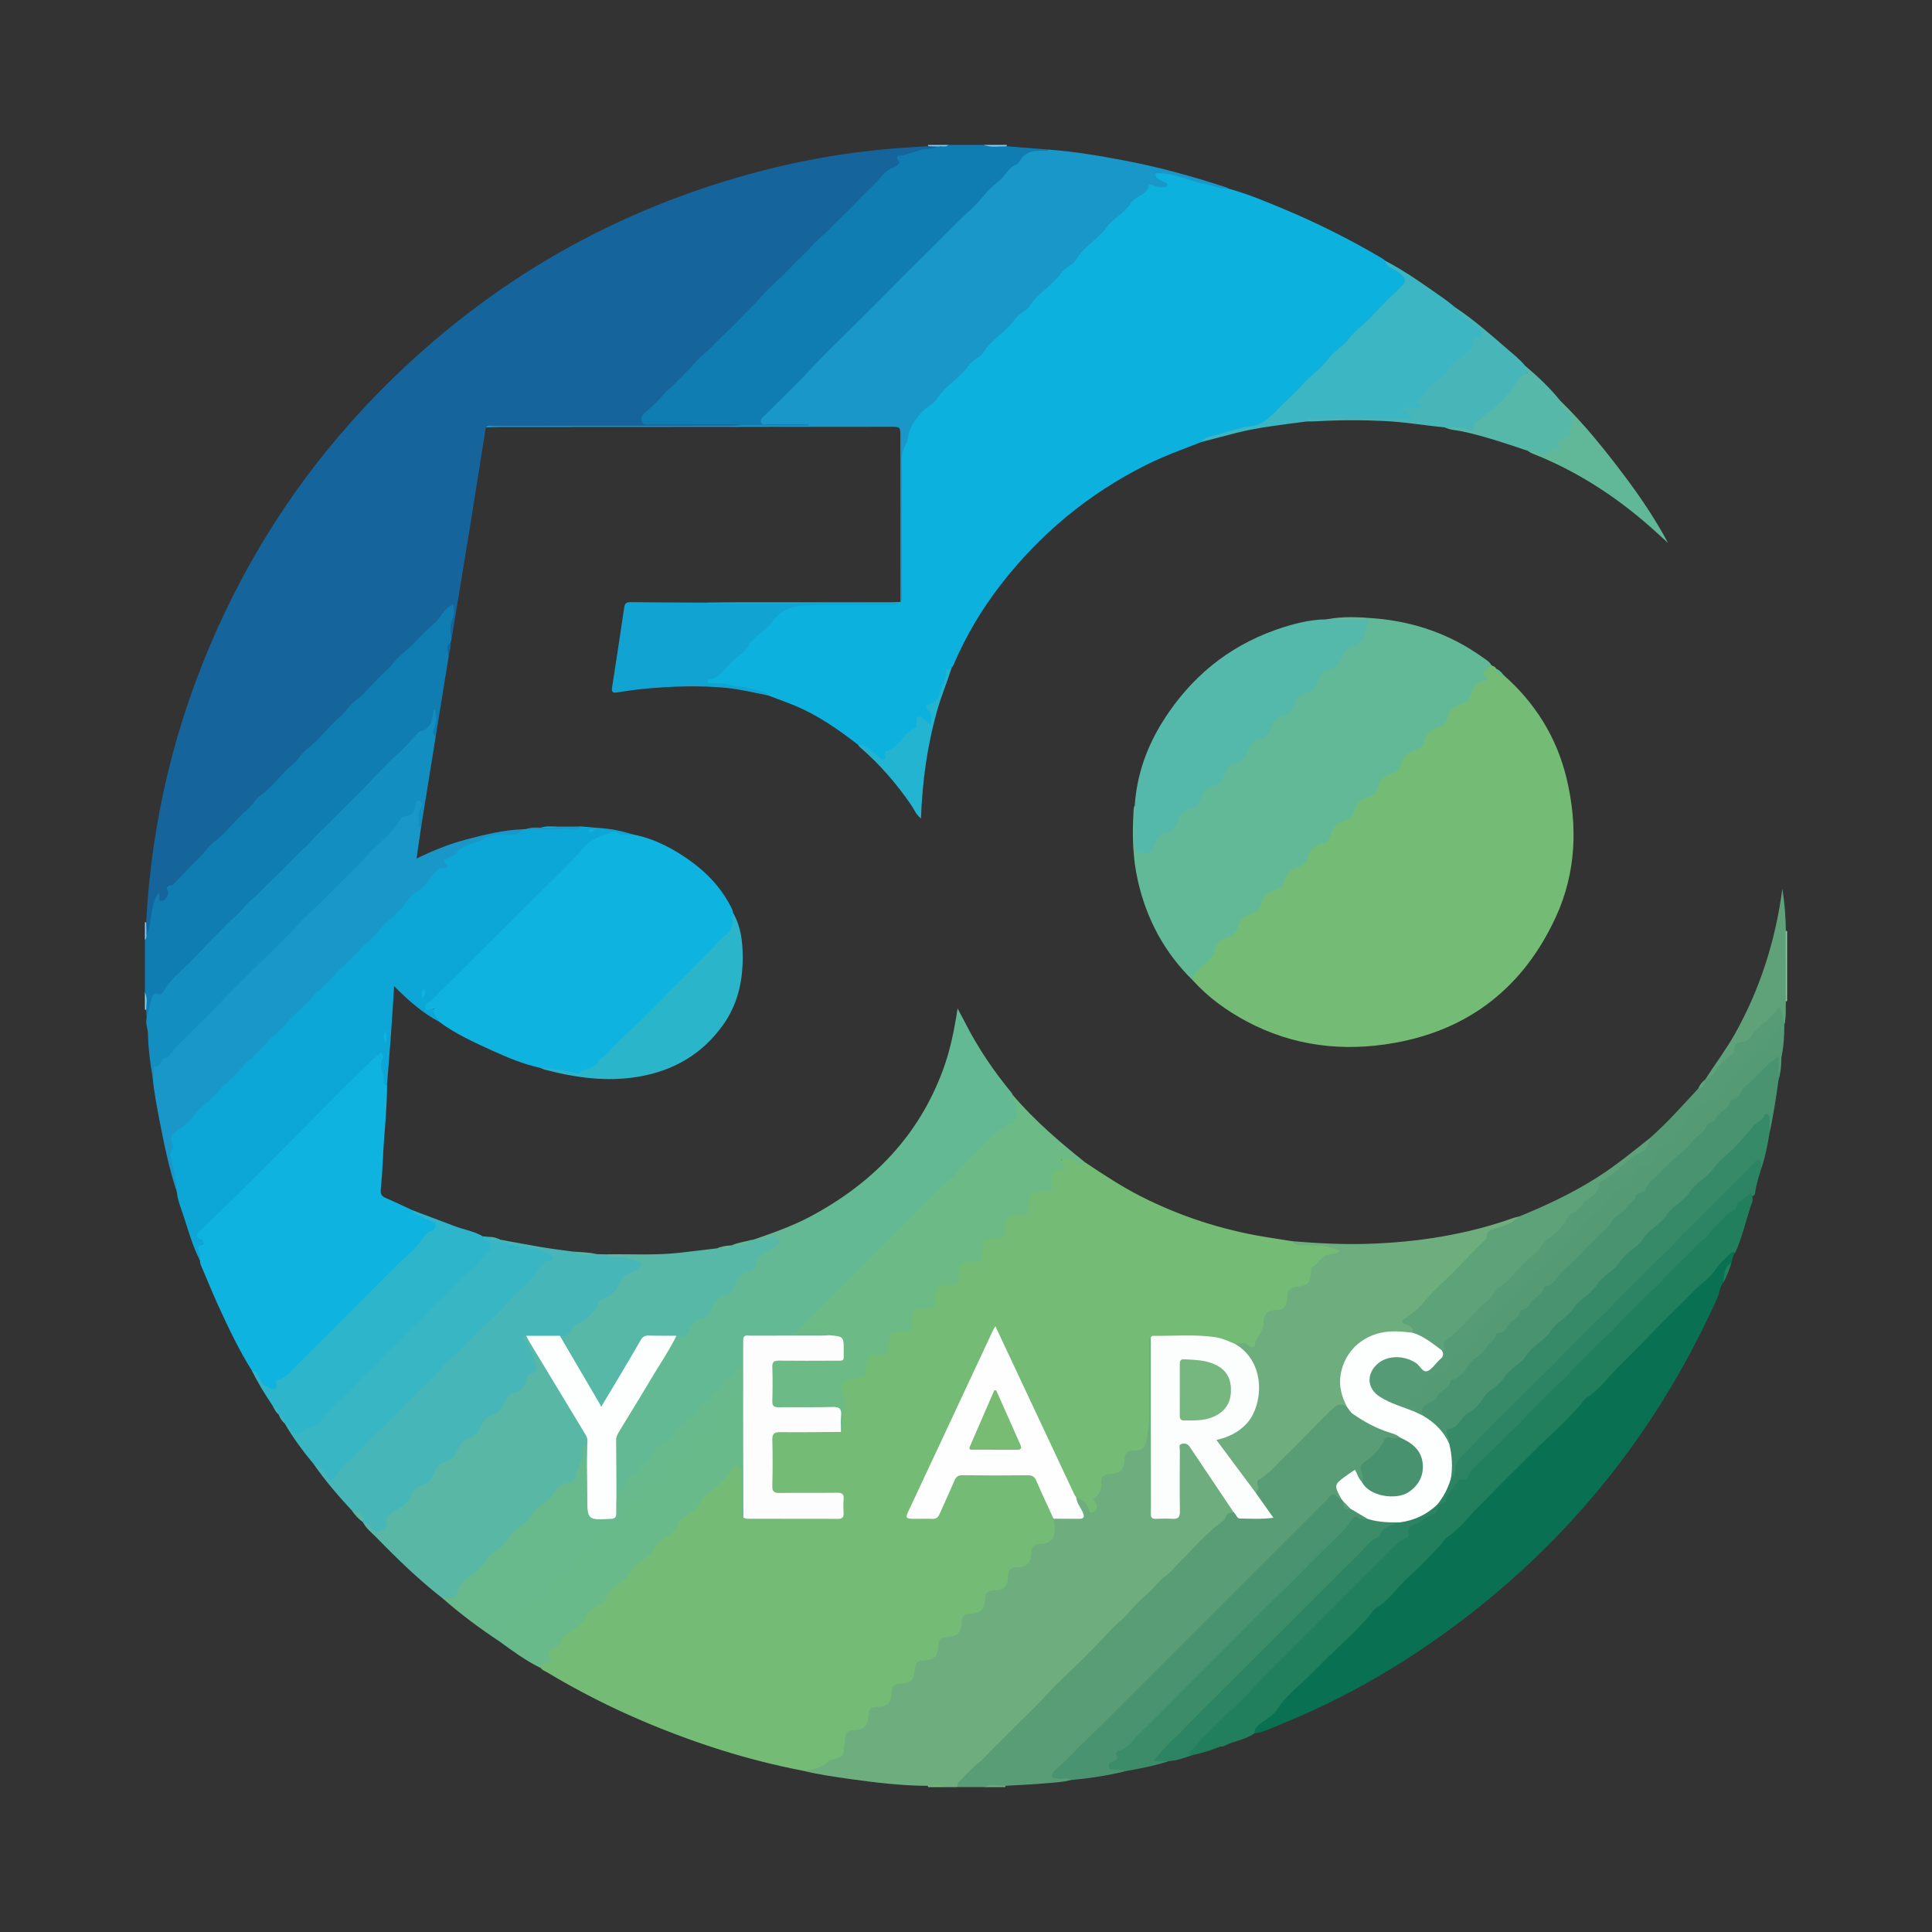 <?xml version="1.0" encoding="utf-8"?>
<!-- Generator: Adobe Illustrator 17.0.0, SVG Export Plug-In . SVG Version: 6.00 Build 0)  -->
<!DOCTYPE svg PUBLIC "-//W3C//DTD SVG 1.1//EN" "http://www.w3.org/Graphics/SVG/1.1/DTD/svg11.dtd">
<svg version="1.1" id="Layer_1" xmlns="http://www.w3.org/2000/svg" xmlns:xlink="http://www.w3.org/1999/xlink" x="0px" y="0px"
	 width="200px" height="200px" viewBox="0 0 200 200" enable-background="new 0 0 200 200" xml:space="preserve">

<rect x="0" y="0" width="200" height="200" fill="#333333" stroke="none"/>

<g>
	<path fill="#6EAE7E" d="M96.034,184.869c-2.675-0.012-5.324-0.324-7.967-0.695c-1.7-0.239-3.401-0.479-5.071-0.896
		c0.159-0.364,0.498-0.277,0.778-0.286c0.523-0.017,0.984-0.162,1.376-0.517c0.363-0.328,0.807-0.495,1.269-0.632
		c0.453-0.134,0.735-0.409,0.727-0.921c-0.004-0.225,0.061-0.447,0.095-0.67c0.179-1.153,0.189-1.164,1.315-1.37
		c0.784-0.143,0.971-0.342,1.118-1.186c0.173-0.99,0.229-1.046,1.214-1.214c0.864-0.147,1.049-0.331,1.198-1.191
		c0.173-0.998,0.227-1.052,1.208-1.22c0.888-0.152,1.063-0.333,1.214-1.261c0.144-0.885,0.253-0.996,1.117-1.14
		c0.97-0.162,1.136-0.325,1.292-1.269c0.146-0.886,0.256-0.998,1.116-1.142c0.976-0.163,1.137-0.32,1.294-1.266
		c0.147-0.887,0.26-1.002,1.114-1.144c0.995-0.165,1.167-0.304,1.294-1.339c0.086-0.699,0.437-0.995,1.112-1.081
		c1.001-0.127,1.173-0.298,1.3-1.326c0.085-0.697,0.432-0.998,1.108-1.085c1.012-0.131,1.176-0.296,1.305-1.32
		c0.082-0.646,0.369-0.982,1.026-1.081c1.177-0.178,1.432-0.525,1.375-1.712c-0.011-0.223-0.081-0.449,0.048-0.662
		c0.58-0.335,1.215-0.158,1.824-0.175c1.174-0.032,1.202-0.057,0.73-1.096c-0.141-0.309-0.36-0.616-0.131-0.978
		c0.66-0.092,1.004,0.324,1.309,0.81c0.086,0.138,0.122,0.389,0.347,0.316c0.213-0.069,0.182-0.294,0.101-0.453
		c-0.208-0.409-0.05-0.71,0.225-1.014c0.302-0.333,0.376-0.759,0.394-1.192c0.027-0.66,0.367-0.982,1.018-1.083
		c1.134-0.175,1.201-0.247,1.389-1.416c0.093-0.578,0.379-0.881,0.958-0.985c1.109-0.199,1.324-0.486,1.446-1.657
		c0.136-1.3,0.174-2.602,0.164-3.908c-0.014-1.733-0.02-3.466,0.011-5.198c0.005-0.279-0.164-0.739,0.406-0.749
		c0.234,0.366,0.162,0.778,0.162,1.174c0.005,5.393,0.003,10.787,0.004,16.18c0,0.251-0.006,0.501,0.019,0.752
		c0.031,0.305,0.193,0.445,0.499,0.429c0.225-0.012,0.448-0.055,0.675-0.049c1.37,0.034,1.371,0.033,1.372-1.309
		c0.002-1.756-0.01-3.512,0.008-5.268c0.004-0.406-0.096-0.916,0.463-1.067c0.492-0.133,0.799,0.197,1.054,0.558
		c1.403,1.988,2.792,3.986,4.119,6.025c0.11,0.168,0.211,0.342,0.243,0.544c-0.335,0.472-0.806,0.828-1.231,1.191
		c-0.857,0.733-1.692,1.482-2.473,2.293c-1.749,1.816-3.55,3.583-5.338,5.36c-1.026,1.019-2.042,2.054-3.079,3.065
		c-1.339,1.306-2.652,2.645-3.976,3.97c-1.058,1.059-2.088,2.146-3.178,3.176c-1.016,0.96-2,1.958-2.965,2.968
		c-1.001,1.048-2.085,2.01-3.069,3.074c-1.101,1.192-2.364,2.225-3.414,3.468c-0.402,0-0.804,0-1.206,0
		C97.283,184.796,96.644,185.033,96.034,184.869z"/>
	<path fill="#0F7DB2" d="M104.209,15.137c1.459,0.118,2.918,0.235,4.378,0.353c-0.104,0.376-0.435,0.308-0.68,0.294
		c-1.1-0.063-1.778,0.477-2.539,1.256c-0.812,0.831-1.569,1.74-2.474,2.488c-1.124,0.928-2.065,2.045-3.109,3.056
		c-1.6,1.55-3.182,3.127-4.733,4.727c-1.309,1.35-2.636,2.685-3.971,4.004c-1.907,1.884-3.789,3.795-5.698,5.676
		c-1.282,1.264-2.568,2.536-3.818,3.839c-0.725,0.756-1.511,1.458-2.203,2.25c-0.128,0.146-0.344,0.286-0.249,0.506
		c0.096,0.222,0.349,0.153,0.54,0.155c1.105,0.009,2.21-0.003,3.315,0.008c0.315,0.003,0.661-0.063,1.05,0.415
		c-2.55-0.008-4.953,0.01-7.356-0.017c-0.294-0.096-0.598-0.058-0.897-0.058c-2.812-0.003-5.624,0-8.436-0.004
		c-0.391-0.001-0.846,0.101-1.033-0.398c-0.176-0.47,0.059-0.83,0.395-1.13c1.848-1.651,3.502-3.499,5.282-5.221
		c1.632-1.579,3.247-3.181,4.822-4.816c1.784-1.852,3.629-3.645,5.427-5.482c1.325-1.353,2.699-2.67,4.038-4.013
		c1.394-1.398,2.826-2.759,4.204-4.175c0.614-0.631,1.103-1.437,1.999-1.769c0.189-0.07,0.363-0.235,0.288-0.469
		c-0.165-0.522,0.234-0.587,0.552-0.71c1.246-0.484,2.55-0.694,3.873-0.813c0.337-0.054,0.689,0.072,1.017-0.088
		c1.206,0,2.411,0,3.617,0C102.6,15.205,103.416,14.961,104.209,15.137z"/>
	<path fill="#589D76" d="M99.096,185c-0.008-0.206,0.019-0.396,0.178-0.553c0.657-0.645,1.258-1.361,1.982-1.919
		c0.561-0.432,0.988-0.979,1.483-1.458c1.227-1.188,2.397-2.435,3.643-3.609c1.008-0.95,1.916-2.005,2.895-2.989
		c0.943-0.948,1.931-1.85,2.876-2.796c0.963-0.963,1.914-1.938,2.837-2.938c0.575-0.623,1.271-1.109,1.822-1.765
		c0.634-0.755,1.342-1.464,2.095-2.1c0.65-0.549,1.083-1.298,1.804-1.775c0.517-0.341,0.871-0.876,1.317-1.307
		c1.443-1.394,2.718-2.963,4.345-4.169c0.199-0.147,0.457-0.328,0.509-0.538c0.137-0.55,0.469-0.55,0.891-0.44
		c1.011,0.696,2.144,0.405,3.24,0.391c0.357-0.005,0.418-0.169,0.211-0.478c-0.441-0.659-1.062-1.198-1.326-1.976
		c-0.009-1.033,0.569-1.665,1.304-2.352c1.863-1.742,3.687-3.533,5.397-5.431c0.501-0.556,1.225-0.871,1.617-1.551
		c0.127-0.22,0.398-0.179,0.614-0.064c0.243,0.129,0.49,0.254,0.717,0.411c1.232,1.259,2.791,1.948,4.405,2.549
		c0.376,0.14,0.848,0.173,0.992,0.67c-0.152,0.204-0.391,0.278-0.601,0.224c-0.617-0.16-0.899,0.177-1.178,0.645
		c-0.361,0.604-0.839,1.145-1.418,1.531c-0.562,0.375-0.808,0.767-0.565,1.428c0.094,0.256,0.135,0.546-0.157,0.742
		c-0.356,0.05-0.486-0.224-0.585-0.465c-0.198-0.48-0.457-0.441-0.783-0.149c-0.037,0.033-0.078,0.061-0.118,0.09
		c-1.124,0.812-1.124,0.812-0.631,2.094c0.027,0.07,0.023,0.145,0.001,0.218c-0.125,0.113-0.311,0.163-0.413,0.062
		c-0.496-0.496-0.773-0.093-1.092,0.226c-8.463,8.466-16.924,16.933-25.397,25.388c-0.797,0.796-1.545,1.647-2.441,2.342
		c-0.176,0.136-0.408,0.311-0.331,0.546c0.096,0.293,0.423,0.185,0.657,0.234c0.333,0.069,0.808-0.316,0.969,0.302
		c-0.847,0.23-1.724,0.254-2.589,0.333c-1.387,0.126-2.78,0.178-4.171,0.262c-0.756,0.179-1.538-0.077-2.293,0.134
		C100.904,185,100,185,99.096,185z"/>
	<path fill="#0F7DB1" d="M15.18,105.421c-0.016-0.3-0.033-0.6-0.049-0.899c-0.165-0.594,0.076-1.218-0.13-1.809
		c0-1.809,0-3.617,0-5.426c0.141-0.144,0.036-0.345,0.114-0.504c0.308-1.251,0.252-2.579,0.802-3.78
		c0.109-0.238,0.043-0.627,0.366-0.677c0.342-0.053,0.32,0.384,0.477,0.552c0.191,0.02,0.321-0.108,0.309-0.198
		c-0.11-0.837,0.519-1.152,1.02-1.624c1.051-0.989,2.116-1.982,3.067-3.057c0.993-1.122,2.278-1.949,3.109-3.223
		c0.257-0.395,0.752-0.557,1.08-0.92c0.917-1.017,1.96-1.92,2.877-2.932c1.038-1.146,2.314-2.053,3.232-3.317
		c0.35-0.481,0.914-0.756,1.325-1.208c0.905-0.994,1.959-1.858,2.841-2.862c0.99-1.127,2.254-1.972,3.121-3.22
		c0.318-0.458,0.875-0.722,1.27-1.153c0.908-0.991,1.935-1.874,2.849-2.855c1.013-1.088,2.302-1.918,3.055-3.261
		c0.181-0.323,0.58-0.71,0.961-0.579c0.417,0.144,0.252,0.673,0.2,1.013c-0.14,0.91-0.404,1.802-0.342,2.737
		c-0.029,0.105-0.057,0.211-0.086,0.316c-0.205,0.432-0.264,0.884-0.191,1.355c-0.447,2.767-0.894,5.534-1.342,8.301
		c-0.37,0.102-0.533-0.057-0.408-0.52c0.149-0.556,0.308-1.103,0.286-1.583c-0.202,0.716-0.382,1.483-1.373,1.838
		c-0.567,0.203-0.94,0.87-1.395,1.332c-1.527,1.548-3.091,3.06-4.612,4.613c-1.417,1.446-2.856,2.87-4.284,4.305
		c-1.427,1.434-2.873,2.852-4.302,4.284c-1.34,1.344-2.683,2.687-4.016,4.04c-1.017,1.032-2.037,2.064-3.084,3.068
		c-0.974,0.934-1.898,1.919-2.863,2.863c-0.75,0.733-1.531,1.445-2.074,2.363c-0.038,0.064-0.098,0.142-0.163,0.15
		c-1.249,0.149-1.056,1.251-1.347,2.031C15.414,105.153,15.469,105.401,15.18,105.421z"/>
	<path fill="#90C7A4" d="M185,103.617l-0.056,0.037l-0.067-0.007c-0.289-0.24-0.265-0.581-0.267-0.9
		c-0.013-1.825-0.012-3.651-0.001-5.476c0.002-0.321-0.019-0.659,0.256-0.907c0.047-0.007,0.092,0,0.135,0.018
		C185,98.794,185,101.206,185,103.617z"/>
	<path fill="#80D3F8" d="M104.209,15.137c-0.803-0.005-1.614,0.15-2.401-0.137c0.804,0,1.608,0,2.411,0
		C104.215,15.046,104.212,15.091,104.209,15.137z"/>
	<path fill="#6EAE7E" d="M101.809,185c0.749-0.311,1.528-0.105,2.293-0.134c-0.021,0.042-0.032,0.087-0.032,0.134
		C103.316,185,102.562,185,101.809,185z"/>
	<path fill="#81CEF5" d="M98.191,15c-0.317,0.296-0.719,0.052-1.065,0.168c-0.354,0.062-0.708,0.137-1.053-0.04
		c-0.002-0.043,0-0.086,0.008-0.128C96.785,15,97.488,15,98.191,15z"/>
	<path fill="#7ED7F4" d="M15,102.713c0.279,0.586,0.139,1.203,0.13,1.809c0,0-0.065,0.011-0.065,0.011L15,104.521
		C15,103.918,15,103.316,15,102.713z"/>
	<path fill="#82CEF5" d="M15.167,96.826c-0.051,0.155,0.012,0.353-0.167,0.462c0-0.603,0-1.206,0-1.809
		c0.043-0.015,0.086-0.017,0.13-0.007C15.46,95.914,15.158,96.374,15.167,96.826z"/>
	<path fill="#74BC75" d="M96.034,184.869c0.619,0.043,1.256-0.185,1.856,0.131c-0.603,0-1.206,0-1.809,0
		C96.074,184.953,96.058,184.91,96.034,184.869z"/>
	<path fill="#74BC75" d="M109.063,157.215c0.043,0.345,0.125,0.691,0.123,1.036c-0.006,1.051-0.436,1.535-1.486,1.566
		c-0.684,0.02-0.912,0.29-0.933,0.955c-0.034,1.028-0.439,1.427-1.482,1.456c-0.687,0.019-0.908,0.297-0.93,0.959
		c-0.032,1.002-0.43,1.418-1.41,1.449c-0.692,0.022-0.985,0.239-1.003,0.966c-0.025,1.025-0.438,1.413-1.487,1.45
		c-0.628,0.022-0.895,0.241-0.919,0.89c-0.041,1.122-0.408,1.467-1.571,1.526c-0.559,0.028-0.805,0.243-0.836,0.814
		c-0.067,1.223-0.375,1.534-1.579,1.597c-0.561,0.029-0.802,0.249-0.832,0.818c-0.065,1.208-0.385,1.53-1.583,1.594
		c-0.563,0.03-0.798,0.255-0.829,0.822c-0.064,1.202-0.388,1.526-1.587,1.59c-0.565,0.03-0.795,0.261-0.825,0.825
		c-0.063,1.199-0.386,1.521-1.59,1.586c-0.567,0.03-0.827,0.264-0.815,0.83c0.01,0.475-0.167,0.926-0.166,1.41
		c0.002,0.602-0.627,0.539-0.977,0.765c-0.135,0.087-0.393,0.017-0.493,0.119c-0.791,0.805-1.787,1.013-2.855,1.04
		c-5.598-1.074-10.993-2.808-16.24-5.021c-3.511-1.481-6.898-3.205-10.167-5.163c-0.212-0.127-0.466-0.197-0.61-0.424
		c-0.202-0.326-0.068-0.54,0.256-0.625c0.381-0.101,0.563-0.272,0.449-0.694c-0.113-0.417,0.247-0.587,0.462-0.86
		c0.986-1.254,2.525-1.946,3.353-3.365c0.332-0.569,1.017-0.8,1.484-1.256c0.178-0.173,0.447-0.277,0.543-0.51
		c0.284-0.684,0.826-1.108,1.399-1.527c0.564-0.413,1.061-0.878,1.407-1.53c0.307-0.577,1.006-0.808,1.476-1.26
		c0.179-0.173,0.447-0.279,0.543-0.511c0.284-0.686,0.829-1.108,1.401-1.527c0.565-0.414,1.057-0.882,1.407-1.53
		c0.31-0.574,1.004-0.81,1.476-1.26c0.18-0.172,0.427-0.284,0.545-0.511c0.538-1.038,1.438-1.706,2.37-2.34
		c0.499-0.339,0.638-0.958,1.084-1.334c0.235-0.198,0.365-0.615,0.771-0.47c0.433,0.155,0.564,0.542,0.569,0.972
		c0.015,1.23,0,2.46,0.008,3.69c0.002,0.292-0.072,0.627,0.333,0.743c1.328,0.14,2.657,0.046,3.984,0.061
		c1.579,0.018,3.158,0.01,4.737,0.002c0.976-0.005,1.052-0.091,1.061-1.086c0.001-0.075,0.001-0.15-0.001-0.226
		c-0.021-0.823-0.094-0.91-0.909-0.917c-1.579-0.013-3.158-0.003-4.737-0.004c-1.69-0.002-1.735-0.045-1.735-1.716
		c0-1.303-0.022-2.607,0.01-3.91c0.022-0.917,0.263-1.151,1.182-1.174c1.954-0.049,3.909,0.058,5.86-0.061
		c0.148-0.046,0.326-0.113,0.316-0.278c-0.049-0.871,0.336-1.728,0.083-2.605c-0.062-0.217-0.103-0.44-0.137-0.664
		c-0.198-1.297,0.202-1.848,1.515-1.935c0.606-0.04,0.859-0.293,0.886-0.865c0.01-0.199,0.077-0.395,0.091-0.595
		c0.046-0.648,0.423-0.927,1.037-0.957c0.201-0.01,0.402-0.02,0.602-0.019c0.446,0.003,0.634-0.227,0.629-0.656
		c-0.002-0.201,0.007-0.402,0.018-0.602c0.035-0.652,0.389-1.006,1.022-1.104c0.224-0.035,0.451-0.053,0.676-0.045
		c0.525,0.018,0.721-0.252,0.698-0.745c-0.008-0.175,0.006-0.351,0.016-0.527c0.039-0.653,0.398-1.001,1.03-1.097
		c0.249-0.038,0.501-0.044,0.751-0.048c0.397-0.005,0.605-0.187,0.608-0.595c0.002-0.226,0.008-0.452,0.022-0.678
		c0.041-0.654,0.403-0.999,1.035-1.092c0.249-0.037,0.501-0.043,0.752-0.046c0.4-0.004,0.601-0.191,0.604-0.597
		c0.002-0.251-0.004-0.503,0.031-0.752c0.1-0.708,0.444-0.978,1.326-1.046c1.013-0.078,1.013-0.078,1.064-1.06
		c0.05-0.962,0.36-1.318,1.343-1.34c1.071-0.023,1.055-0.144,1.075-1.062c0.02-0.969,0.348-1.281,1.326-1.36
		c1.031-0.083,1.031-0.083,1.079-1.047c0.048-0.971,0.351-1.32,1.33-1.353c1.001-0.035,1.108-0.088,1.1-1.134
		c-0.004-0.509,0.207-0.929,0.74-1.109c0.196-0.066,0.328-0.142,0.335-0.414c0.019-0.762,0.695-1.118,1.304-0.625
		c0.407,0.33,0.815,0.419,1.281,0.462c1.893,1.262,3.789,2.517,5.826,3.545c4.022,2.03,8.257,3.404,12.699,4.143
		c0.959,0.159,1.92,0.305,2.879,0.457c0.501,0.273,1.041,0.32,1.599,0.299c0.95-0.035,1.897-0.021,2.816,0.274
		c0.236,0.076,0.541,0.121,0.54,0.427c-0.001,0.285-0.274,0.463-0.517,0.464c-0.851,0.007-1.305,0.674-1.919,1.075
		c-0.289,0.189-0.348,0.473-0.365,0.781c-0.048,0.871-0.491,1.422-1.359,1.537c-0.737,0.097-1.095,0.441-1.137,1.204
		c-0.044,0.787-0.543,1.245-1.316,1.288c-0.753,0.041-1.063,0.402-1.088,1.12c-0.032,0.89-0.689,1.536-0.959,2.339
		c-0.113,0.336-0.464,0.403-0.759,0.222c-0.485-0.297-0.998-0.289-1.528-0.243c-2.004-0.968-4.152-0.758-6.274-0.777
		c-0.799-0.007-1.603,0.084-2.398-0.069c-0.184,0.247-0.105,0.533-0.106,0.802c-0.006,2.233-0.007,4.466-0.003,6.699
		c0.002,1.025-0.087,2.044-0.286,3.046c-0.187,0.946-0.452,1.163-1.427,1.198c-0.605,0.022-0.835,0.268-0.861,0.868
		c-0.05,1.145-0.399,1.492-1.553,1.543c-0.606,0.027-0.86,0.271-0.853,0.872c0.007,0.585-0.079,1.151-0.628,1.52
		c-0.268,0.18-0.177,0.352,0.007,0.547c0.281,0.297,0.193,0.577-0.064,0.857c-0.298,0.324-0.537,0.289-0.624-0.126
		c-0.151-0.72-0.669-1.017-1.278-1.242c-0.375-0.044-0.448-0.377-0.569-0.634c-1.685-3.617-3.419-7.211-5.088-10.836
		c-0.869-1.887-1.739-3.776-2.708-5.759c-0.332,0.505-0.521,0.962-0.726,1.402c-2.639,5.665-5.294,11.322-7.93,16.988
		c-0.374,0.805-0.315,0.898,0.574,0.895c2.198-0.008,1.826,0.213,2.653-1.666c0.324-0.735,0.684-1.454,1.001-2.192
		c0.194-0.452,0.486-0.66,0.977-0.659c2.285,0.003,4.569-0.005,6.854,0.005c0.409,0.002,0.739,0.136,0.922,0.526
		c0.586,1.25,1.124,2.521,1.704,3.773C109.142,156.97,109.137,157.099,109.063,157.215z"/>
	<path fill="#15649C" d="M15.167,96.826c-0.012-0.451-0.025-0.903-0.037-1.354c0.559-10.537,2.99-20.623,7.306-30.251
		c4.04-9.012,9.488-17.088,16.357-24.173c10.832-11.174,23.751-18.88,38.77-23.019c5.232-1.442,10.558-2.363,15.975-2.736
		c0.845-0.058,1.69-0.109,2.536-0.164c0.351,0.013,0.702,0.027,1.053,0.04c-0.575,0.303-1.233,0.161-1.857,0.366
		c-0.587,0.193-1.219,0.376-1.834,0.546c-0.176,0.048-0.959-0.055-0.356,0.619c0.133,0.149-0.324,0.578-0.578,0.647
		c-0.941,0.256-1.34,1.114-1.947,1.708c-0.599,0.586-1.24,1.138-1.801,1.773c-0.597,0.677-1.276,1.289-1.928,1.915
		c-0.62,0.595-1.173,1.258-1.856,1.804c-0.566,0.453-1.022,1.065-1.562,1.579c-1.136,1.081-2.191,2.242-3.345,3.311
		c-0.548,0.508-1.096,1.072-1.597,1.655c-0.528,0.614-1.149,1.138-1.695,1.74c-0.657,0.723-1.387,1.389-2.091,2.065
		c-0.598,0.574-1.148,1.211-1.807,1.746c-0.555,0.45-1.04,1.051-1.561,1.584c-0.668,0.684-1.306,1.395-2.032,2.022
		c-0.507,0.438-0.903,0.985-1.397,1.446c-0.357,0.333-0.711,0.686-1.085,1.011c-0.278,0.241-0.503,0.511-0.375,0.91
		c0.139,0.435,0.522,0.315,0.828,0.316c2.936,0.009,5.871,0.007,8.807,0.011c0.198,0,0.404-0.035,0.582,0.096
		c-0.228,0.245-0.522,0.117-0.78,0.117c-8.254,0.008-16.507,0.006-24.761,0.011c-0.269,0-0.552-0.08-0.808,0.08
		c-0.565,3.553-1.123,7.108-1.698,10.659c-0.611,3.774-1.239,7.546-1.859,11.318c-0.089-0.758-0.217-1.495,0.15-2.251
		c0.196-0.404,0.099-0.925,0.018-1.402c-0.955,0.356-1.213,1.348-1.913,1.931c-1.255,1.044-2.257,2.358-3.567,3.37
		c-0.495,0.382-0.821,1.029-1.348,1.465c-1.242,1.028-2.143,2.401-3.477,3.364c-0.498,0.36-0.821,1.027-1.349,1.461
		c-1.246,1.024-2.156,2.386-3.469,3.373c-0.521,0.392-0.89,1.122-1.445,1.564c-1.21,0.965-2.035,2.312-3.33,3.207
		c-0.537,0.371-0.851,1.064-1.403,1.511c-1.254,1.014-2.149,2.394-3.479,3.362c-0.496,0.361-0.852,1-1.343,1.466
		c-0.959,0.909-1.847,1.894-2.77,2.842c-0.082,0.084-0.213,0.187-0.311,0.177c-0.536-0.05-0.447,0.242-0.34,0.565
		c0.031,0.093,0.059,0.201,0.04,0.293c-0.076,0.375-0.358,0.711-0.661,0.743c-0.412,0.043-0.133-0.423-0.25-0.632
		c-0.035-0.063-0.075-0.123-0.117-0.19C15.555,93.798,15.764,95.422,15.167,96.826z"/>
	<path fill="#0DB1DE" d="M127.145,19.518c1.978,0.539,3.864,1.332,5.75,2.12c3.506,1.464,6.893,3.166,10.164,5.098
		c0.127,0.075,0.24,0.174,0.359,0.262c0.416,0.521,1.05,0.739,1.577,1.102c0.673,0.463,0.809,0.85,0.302,1.544
		c-0.564,0.774-1.351,1.339-2.006,2.029c-1.119,1.18-2.321,2.277-3.452,3.446c-1.131,1.169-2.309,2.293-3.445,3.458
		c-1.134,1.163-2.396,2.194-3.464,3.431c-0.621,0.719-1.386,1.306-2.107,1.926c-0.3,0.258-0.754,0.301-1.132,0.352
		c-1.456,0.195-2.834,0.698-4.255,1.024c-0.357,0.082-0.707,0.236-1.027,0.435c-1.957,0.755-3.93,1.466-5.811,2.41
		c-5.931,2.977-10.91,7.105-14.975,12.341c-2.001,2.578-3.654,5.366-4.933,8.371c-0.038,0.09-0.113,0.164-0.171,0.245
		c-0.57,0.465-0.497,1.212-0.785,1.803c-0.374,0.769-0.475,1.702-1.376,2.13c-0.222,0.105-0.188,0.269-0.073,0.434
		c0.175,0.253,0.313,0.525,0.262,0.839c-0.047,0.284,0.12,0.672-0.198,0.83c-0.354,0.177-0.51-0.219-0.714-0.41
		c-0.389-0.365-0.546-0.24-0.582,0.237c-0.017,0.23-0.062,0.478-0.277,0.589c-1.111,0.575-1.687,1.77-2.771,2.372
		c-0.091,0.051-0.141,0.133-0.193,0.221c-0.412,0.69-0.559,0.695-1.142,0.179c-0.556-0.492-1.202-0.863-1.844-1.235
		c-2.055-1.598-4.181-3.084-6.607-4.079c-0.898-0.368-1.813-0.693-2.721-1.038c-1.007-0.466-2.097-0.592-3.173-0.767
		c-0.934-0.151-1.859-0.386-2.819-0.319c-0.154,0.011-0.311-0.048-0.368-0.208c-0.068-0.19,0.023-0.394,0.178-0.454
		c1.206-0.464,1.802-1.641,2.79-2.347c0.589-0.421,0.975-0.998,1.443-1.517c0.82-0.909,1.784-1.669,2.625-2.568
		c0.787-0.842,1.926-1.248,3.129-1.251c3.08-0.008,6.161-0.006,9.241-0.004c-0.502-0.004-1.005,0.005-1.508-0.005
		c-5.616-0.104-11.227,0.25-16.842,0.142c-0.394-0.008-0.867,0.166-1.15-0.306c1.253-0.012,2.507-0.035,3.76-0.035
		c5.169-0.002,10.338,0.003,15.506,0.003c0.3,0,0.601-0.024,0.902-0.037c0.172-0.252,0.078-0.536,0.078-0.801
		c0.007-4.594-0.043-9.189,0.027-13.783c0.032-2.124,0.634-4.127,2.345-5.556c0.835-0.697,1.441-1.602,2.269-2.278
		c1.36-1.111,2.492-2.453,3.739-3.671c1.352-1.32,2.659-2.706,4.019-4.022c1.056-1.022,2.098-2.076,3.12-3.117
		c1.237-1.26,2.526-2.483,3.737-3.776c1.533-1.636,3.231-3.12,4.735-4.791c0.481-0.534,1.272-0.715,1.575-1.455
		c0.073-0.178,0.361-0.11,0.561-0.074c0.288,0.052,0.564,0.216,0.908,0.104c-0.119-0.256-0.398-0.292-0.561-0.461
		c-0.183-0.189-0.351-0.39-0.236-0.662c0.113-0.266,0.372-0.187,0.594-0.191c1.179-0.023,2.239,0.478,3.348,0.759
		C124.7,18.85,125.9,19.267,127.145,19.518z"/>
	<path fill="#74BC76" d="M155.62,69.853c3.293,2.895,5.526,6.457,6.55,10.72c1.173,4.887,1.003,9.749-1.107,14.345
		c-3.297,7.182-8.883,11.654-16.703,13.042c-5.312,0.943-10.489,0.35-15.328-2.238c-2.066-1.105-3.945-2.461-5.525-4.207
		c-0.312-0.511,0.02-0.862,0.325-1.193c0.271-0.294,0.589-0.546,0.891-0.81c0.407-0.357,0.711-0.758,0.872-1.286
		c0.203-0.664,0.651-1.124,1.319-1.344c0.566-0.187,0.929-0.543,1.114-1.123c0.202-0.633,0.644-1.071,1.284-1.283
		c0.563-0.186,0.939-0.531,1.125-1.114c0.202-0.632,0.633-1.079,1.274-1.292c0.561-0.186,0.949-0.519,1.133-1.105
		c0.208-0.663,0.666-1.112,1.335-1.328c0.539-0.174,0.893-0.514,1.068-1.069c0.209-0.662,0.66-1.116,1.327-1.337
		c0.533-0.177,0.904-0.497,1.077-1.059c0.205-0.662,0.649-1.126,1.319-1.345c0.566-0.185,0.929-0.542,1.115-1.122
		c0.202-0.632,0.641-1.074,1.282-1.284c0.564-0.185,0.939-0.528,1.125-1.113c0.21-0.662,0.672-1.107,1.342-1.321
		c0.542-0.173,0.885-0.524,1.063-1.075c0.213-0.66,0.661-1.116,1.334-1.329c0.54-0.171,0.898-0.507,1.071-1.064
		c0.207-0.663,0.651-1.122,1.321-1.341c0.533-0.174,0.911-0.486,1.081-1.052c0.209-0.695,0.684-1.152,1.38-1.381
		c0.561-0.184,0.93-0.535,1.088-1.138c0.155-0.59,0.591-0.975,1.138-1.234c0.141-0.067,0.318-0.062,0.255-0.352
		c-0.154-0.708-0.013-0.881,0.797-1.199c0.146,0.164,0.434,0.145,0.509,0.399C154.979,69.599,155.299,69.727,155.62,69.853z"/>
	<path fill="#62B997" d="M154.363,68.82c-0.183,0.167-0.368,0.333-0.55,0.503c-0.244,0.227-0.433,0.435-0.007,0.695
		c0.398,0.243,0.19,0.367-0.127,0.442c-0.785,0.186-1.249,0.668-1.405,1.472c-0.109,0.56-0.558,0.813-1.051,0.957
		c-0.742,0.218-1.217,0.678-1.383,1.429c-0.125,0.564-0.519,0.835-1.018,0.981c-0.738,0.215-1.223,0.665-1.391,1.421
		c-0.132,0.593-0.552,0.861-1.081,1.014c-0.683,0.197-1.139,0.625-1.301,1.317c-0.142,0.607-0.528,0.934-1.1,1.092
		c-0.716,0.197-1.166,0.659-1.332,1.381c-0.134,0.583-0.532,0.874-1.07,1.026c-0.713,0.201-1.17,0.652-1.338,1.376
		c-0.126,0.544-0.481,0.87-0.992,1.008c-0.777,0.21-1.262,0.686-1.444,1.464c-0.13,0.558-0.526,0.823-1.029,0.967
		c-0.71,0.204-1.185,0.638-1.35,1.365c-0.14,0.615-0.562,0.912-1.122,1.071c-0.688,0.196-1.126,0.64-1.286,1.331
		c-0.134,0.579-0.507,0.898-1.045,1.051c-0.74,0.209-1.225,0.666-1.388,1.421c-0.137,0.635-0.614,0.877-1.154,1.039
		c-0.632,0.189-1.062,0.597-1.203,1.221c-0.161,0.714-0.635,1.04-1.268,1.216c-0.557,0.156-0.977,0.524-1.088,1.043
		c-0.216,1.007-0.983,1.534-1.666,2.133c-0.4,0.351-0.694,0.706-0.665,1.259c-2.958-2.877-4.822-6.359-5.724-10.37
		c-0.522-2.318-0.591-4.665-0.445-7.026c0.015-0.246-0.029-0.506,0.132-0.727c0.266,0.233,0.201,0.552,0.205,0.844
		c0.013,1.004-0.008,2.008,0.012,3.012c0.007,0.356,0.029,0.734,0.508,0.79c0.438,0.051,0.843,0.058,1.043-0.478
		c0.311-0.833,0.796-1.499,1.754-1.693c0.34-0.069,0.511-0.388,0.639-0.697c0.34-0.817,0.784-1.509,1.747-1.704
		c0.373-0.075,0.544-0.419,0.684-0.751c0.334-0.79,0.764-1.464,1.701-1.648c0.407-0.08,0.578-0.45,0.729-0.804
		c0.326-0.764,0.747-1.418,1.654-1.596c0.408-0.08,0.597-0.428,0.745-0.787c0.328-0.797,0.777-1.452,1.708-1.642
		c0.405-0.083,0.572-0.456,0.722-0.811c0.324-0.768,0.761-1.408,1.663-1.588c0.374-0.075,0.569-0.392,0.706-0.728
		c0.336-0.821,0.788-1.504,1.749-1.701c0.371-0.076,0.544-0.42,0.682-0.753c0.329-0.795,0.772-1.455,1.703-1.648
		c0.433-0.089,0.615-0.493,0.788-0.857c0.336-0.707,0.81-1.238,1.575-1.525c0.694-0.26,1.183-1.294,1.085-2.07
		c-0.042-0.333-0.289-0.221-0.459-0.223c-0.878-0.013-1.757,0.002-2.635-0.01c-0.292-0.004-0.612,0.063-0.841-0.21
		c1.684-0.329,3.385-0.239,5.068-0.092c4.038,0.353,7.758,1.646,11.069,4.023C153.792,68.274,154.161,68.454,154.363,68.82z"/>
	<path fill="#0CA7D6" d="M20.704,130.491c-0.796-1.534-1.225-3.204-1.774-4.828c-0.251-0.742-0.553-1.481-0.623-2.277
		c-0.215-1.094-0.423-2.188-0.726-3.263c-0.1-0.354-0.217-0.727,0.015-1.093c0.113-0.178,0.105-0.381,0.04-0.582
		c-0.228-0.709,0.053-1.211,0.639-1.603c0.818-0.546,1.423-1.323,2.132-1.987c1.308-1.226,2.419-2.653,3.851-3.754
		c0.353-0.271,0.575-0.685,0.884-1.016c0.987-1.058,2.008-2.103,3.072-3.059c1.134-1.018,1.961-2.343,3.278-3.169
		c0.37-0.232,0.579-0.679,0.887-1.011c0.986-1.06,2.014-2.096,3.073-3.06c1.126-1.024,1.952-2.357,3.286-3.159
		c0.26-0.156,0.351-0.483,0.559-0.704c1.111-1.181,2.307-2.279,3.434-3.446c0.744-0.77,1.548-1.474,2.147-2.373
		c0.085-0.127,0.21-0.225,0.355-0.27c0.37-0.114,0.831-0.129,0.61-0.743c-0.036-0.1,0.102-0.238,0.218-0.282
		c0.958-0.365,1.565-1.272,2.638-1.536c0.787-0.194,1.49-0.726,2.353-0.854c0.415-0.062,0.837-0.164,1.255-0.164
		c0.665-0.001,1.268-0.208,1.878-0.418c0.087-0.006,0.173-0.012,0.26-0.018c1.232-0.112,2.468-0.139,3.705-0.147
		c0.686-0.005,1.376,0.003,2.056-0.118c1.411,0.143,2.837,0.159,4.22,0.526c0.419,0.111,0.837,0.221,1.256,0.331
		c-0.537,0.354-1.104,0.242-1.647,0.053c-0.38-0.133-0.714-0.111-1.094-0.003c-1.008,0.286-1.812,0.791-2.552,1.584
		c-2.306,2.473-4.758,4.807-7.148,7.2c-2.675,2.678-5.341,5.365-8.04,8.019c-0.295,0.29-0.696,0.489-0.891,0.897
		c0.668,0.181,1.128,0.85,1.121,1.593c-1.715-0.917-3.161-2.186-4.631-3.672c-0.117,1.791-0.213,3.409-0.33,5.026
		c-0.124,1.713-0.267,3.424-0.402,5.135c-0.422,0.307-0.478-0.108-0.491-0.312c-0.053-0.833-0.629-1.629-0.132-2.525
		c-0.561,0.175-0.913,0.54-1.272,0.898c-5.247,5.247-10.493,10.494-15.741,15.739c-0.425,0.425-0.839,0.861-1.307,1.243
		c-0.32,0.261-0.644,0.561-0.127,0.956c0.103,0.079,0.199,0.262,0.139,0.326C20.619,129.134,21.072,129.906,20.704,130.491z"/>
	<path fill="#1997C9" d="M127.145,19.518c-0.862,0.09-1.619-0.341-2.43-0.483c-1.618-0.283-3.104-1.134-4.794-1.091
		c-0.097,0.002-0.208-0.048-0.269,0.045c-0.075,0.116-0.029,0.238,0.051,0.346c0.19,0.255,0.495,0.332,0.748,0.49
		c0.152,0.095,0.46,0.103,0.372,0.376c-0.074,0.229-0.339,0.151-0.533,0.171c-0.339,0.035-0.637-0.117-0.947-0.208
		c-0.143-0.042-0.383-0.138-0.403,0.002c-0.159,1.079-1.371,1.053-1.86,1.839c-0.64,1.03-1.865,1.607-2.547,2.559
		c-0.91,1.269-2.363,1.955-3.153,3.339c-0.293,0.513-1.105,0.769-1.486,1.319c-0.908,1.312-2.402,2.04-3.265,3.415
		c-0.363,0.579-1.192,0.825-1.593,1.428c-0.873,1.311-2.372,2.006-3.203,3.37c-0.352,0.577-1.134,0.796-1.538,1.384
		c-0.915,1.331-2.428,2.082-3.308,3.47c-0.357,0.564-1.079,0.847-1.557,1.366c-0.735,0.798-1.322,1.648-1.465,2.751
		c-0.022,0.172-0.044,0.365-0.136,0.502c-0.599,0.903-0.451,1.916-0.452,2.906c-0.004,4.218,0.001,8.435-0.009,12.653
		c-0.001,0.283,0.13,0.609-0.157,0.846c-0.001-5.701-0.002-11.403-0.002-17.104c0-1.027,0.001-1.027-1.031-1.026
		c-13.437,0.006-26.874,0.012-40.312,0.021c-0.527,0-1.053,0.027-1.579,0.041c0.236-0.292,0.563-0.15,0.843-0.151
		c8.177-0.015,16.353-0.019,24.53-0.026c0.325,0,0.651-0.02,0.976-0.031c2.353,0,4.705,0,7.058,0
		c0.001-0.034,0.001-0.068,0.002-0.102c-1.408,0-2.816,0.006-4.224-0.006c-0.232-0.002-0.539,0.126-0.675-0.172
		c-0.145-0.316,0.113-0.508,0.306-0.701c1.652-1.654,3.352-3.263,4.943-4.974c1.173-1.261,2.414-2.457,3.628-3.668
		c1.339-1.336,2.705-2.659,4.029-4.011c1.061-1.084,2.146-2.16,3.217-3.227c1.286-1.282,2.584-2.567,3.864-3.856
		c1.086-1.093,2.287-2.075,3.255-3.301c0.435-0.55,1.063-0.976,1.586-1.478c0.52-0.499,0.81-1.195,1.576-1.507
		c0.342-0.139,0.463-0.718,0.919-1.022c0.563-0.375,1.083-0.391,1.668-0.412c0.268-0.01,0.555,0.087,0.798-0.112
		c2.676,0.195,5.315,0.654,7.947,1.153c3.515,0.667,6.953,1.631,10.354,2.735C126.979,19.407,127.059,19.47,127.145,19.518z"/>
	<path fill="#0FB3E0" d="M45.435,105.76c-0.089-0.483-0.739-0.727-0.5-1.352c-0.133,0.021-0.204,0.023-0.268,0.045
		c-0.219,0.078-0.508,0.165-0.627-0.03c-0.145-0.239,0.069-0.512,0.271-0.629c0.513-0.296,0.855-0.768,1.266-1.161
		c1.214-1.16,2.382-2.367,3.573-3.551c2.275-2.26,4.56-4.51,6.829-6.776c1.486-1.484,3.049-2.908,4.392-4.514
		c0.812-0.972,1.859-1.234,2.903-1.631c0.171-0.065,0.446-0.069,0.585,0.026c0.581,0.398,1.212,0.21,1.826,0.228
		c2.165,0.448,4.065,1.466,5.836,2.745c1.809,1.306,3.271,2.918,4.254,4.938c0.064,0.131,0.086,0.283,0.127,0.424
		c0.381,1.105-0.045,1.885-0.878,2.637c-1.077,0.972-2.067,2.045-3.082,3.087c-1.047,1.075-2.114,2.132-3.183,3.186
		c-1.338,1.319-2.682,2.633-3.978,3.992c-1.004,1.052-2.061,2.061-3.159,2.99c-0.609,0.516-1.418,0.995-2.516,0.716
		c-1.009-0.256-2.075-0.452-3.133-0.576c-1.763-0.376-3.417-1.066-5.046-1.81C49.029,107.88,47.127,107.011,45.435,105.76z"/>
	<path fill="#0FB3E0" d="M20.704,130.491c-0.004-0.274,0.075-0.588-0.031-0.815c-0.169-0.362-0.332-0.601,0.199-0.792
		c0.258-0.093,0.216-0.489,0.018-0.551c-1.014-0.316-0.261-0.844-0.053-1.043c5.835-5.557,11.396-11.388,17.142-17.033
		c0.46-0.452,0.966-0.858,1.458-1.292c0.177,0.179,0.294,0.44,0.217,0.551c-0.577,0.829,0.16,1.6,0.071,2.401
		c-0.021,0.194,0.034,0.427,0.345,0.332c0.003,2.605-0.32,5.192-0.436,7.791c-0.047,1.051-0.123,2.101-0.221,3.148
		c-0.042,0.452,0.139,0.666,0.537,0.836c0.938,0.402,1.857,0.848,2.784,1.276c0.653,0.409,1.385,0.658,2.057,1.029
		c0.56,0.309,0.624,0.76,0.09,1.133c-0.794,0.555-1.371,1.305-1.99,2.023c-0.803,0.931-1.749,1.72-2.615,2.587
		c-2.407,2.412-4.813,4.825-7.226,7.231c-0.992,0.989-1.94,2.029-2.995,2.957c-0.283,0.249-0.55,0.513-0.907,0.659
		c-0.141,0.058-0.304,0.135-0.305,0.3c-0.003,0.466-0.24,0.729-0.683,0.708c-0.514-0.025-0.941-0.27-1.215-0.732
		c-0.263-0.442-0.43-0.949-0.857-1.282c-1.367-2.183-2.467-4.505-3.533-6.843c-0.581-1.274-1.103-2.575-1.655-3.862
		C20.801,130.977,20.694,130.751,20.704,130.491z"/>
	<path fill="#63B994" d="M77.99,128.331c2.031-0.705,4.062-1.412,5.964-2.432c6.371-3.417,11.139-8.282,13.671-15.16
		c0.737-2.003,1.159-4.085,1.504-6.34c0.296,0.558,0.538,0.996,0.765,1.442c1.323,2.602,2.942,5.008,4.802,7.254
		c0.062,0.075,0.099,0.171,0.147,0.258c0.234,0.436,0.475,0.86,0.597,1.355c0.169,0.686-0.126,1.609-0.812,1.786
		c-1.045,0.269-1.61,1.115-2.276,1.774c-1.602,1.584-3.213,3.161-4.784,4.774c-1.153,1.184-2.329,2.347-3.495,3.517
		c-2.015,2.021-4.053,4.023-6.059,6.052c-1.692,1.712-3.487,3.314-5.165,5.036c-0.374,0.384-0.807,0.448-1.11,0.406
		c0.963-0.149,2.115-0.113,3.266-0.11c0.225,0.001,0.46-0.018,0.666,0.09c0.288,0.151,0.216,0.29-0.04,0.402
		c-1.047,0.167-2.1,0.061-3.149,0.076c-1.427,0.02-2.855,0.003-4.282,0.006c-0.324,0.001-0.653-0.023-0.957,0.121
		c-0.259,0.151-0.258,0.404-0.258,0.659c0,0.376-0.04,0.757,0.007,1.126c0.142,1.125-0.592,1.706-1.362,2.272
		c-0.079,0.058-0.213,0.066-0.26,0.144c-0.729,1.214-1.995,1.944-2.789,3.097c-0.056,0.081-0.08,0.199-0.16,0.251
		c-1.557,1.021-2.444,2.766-4.043,3.739c-0.262,0.16-0.452,0.372-0.628,0.628c-0.609,0.884-1.261,1.737-2.266,2.217
		c-0.213,0.102-0.254,0.292-0.315,0.482c-0.139,0.436-0.392,0.813-0.653,1.178c-0.172,0.241-0.381,0.498-0.744,0.271
		c-0.163-0.247-0.14-0.528-0.141-0.802c-0.004-1.529,0.002-3.058-0.004-4.587c-0.002-0.49,0.103-0.942,0.362-1.36
		c1.939-3.132,3.814-6.304,5.754-9.436c0.053-0.085,0.112-0.166,0.18-0.239c0.677-0.073,1.158-0.354,1.459-1.032
		c0.21-0.474,0.697-0.772,1.21-0.958c0.419-0.152,0.731-0.407,0.877-0.856c0.239-0.736,0.76-1.229,1.462-1.517
		c0.496-0.203,0.791-0.518,0.987-1.038c0.25-0.663,0.699-1.211,1.442-1.42c0.271-0.076,0.568-0.191,0.606-0.497
		c0.115-0.914,0.844-1.239,1.503-1.633c0.214-0.128,0.447-0.227,0.644-0.383c0.156-0.124,0.358-0.261,0.262-0.486
		c-0.11-0.256-0.369-0.221-0.592-0.176c-0.293,0.059-0.558,0.232-0.867,0.229C78.596,128.506,78.258,128.596,77.99,128.331z"/>
	<path fill="#6CBA85" d="M85.832,138.224c-1.169-0.214-2.348-0.039-3.522-0.092c-0.323-0.015-0.648-0.002-1.015-0.088
		c1.265,0.263,1.679-0.85,2.333-1.454c1.405-1.298,2.78-2.636,4.127-4.002c1.359-1.379,2.76-2.732,4.128-4.106
		c0.998-1.002,2.005-2.01,3.003-3.008c0.998-0.999,1.925-2.084,3.023-2.989c0.518-0.427,1.04-0.889,1.425-1.431
		c0.561-0.79,1.4-1.27,2.008-2.01c0.529-0.645,1.131-1.252,1.8-1.782c0.438-0.346,0.71-0.844,1.396-0.896
		c0.52-0.039,0.867-1.087,0.683-1.61c-0.16-0.455-0.255-0.933-0.379-1.402c2.234,2.622,4.832,4.853,7.515,6.993
		c-0.462,0.245-0.874,0.293-1.213-0.221c-0.194-0.294-0.532-0.246-0.83-0.226c-0.422,0.029-0.663,0.177-0.291,0.596
		c0.31,0.35,0.192,0.593-0.221,0.586c-0.849-0.015-0.915,0.52-0.912,1.145c0.001,0.201-0.012,0.403,0.002,0.602
		c0.028,0.382-0.124,0.571-0.52,0.531c-0.05-0.005-0.1-0.001-0.151,0c-1.715,0.04-1.739,0.04-1.729,1.704
		c0.004,0.57-0.176,0.783-0.733,0.712c-0.222-0.028-0.452-0.012-0.677-0.002c-0.68,0.031-1.097,0.318-1.015,1.073
		c0.003,0.025,0.001,0.05,0,0.075c-0.011,1.232-0.011,1.232-1.22,1.26c-0.995,0.023-1.186,0.215-1.191,1.201
		c-0.001,0.176-0.018,0.354,0.003,0.527c0.063,0.517-0.134,0.753-0.672,0.688c-0.223-0.027-0.452-0.013-0.677-0.002
		c-0.856,0.042-1.054,0.248-1.066,1.098c-0.001,0.05,0,0.1,0,0.151c-0.008,1.347,0.111,1.144-1.169,1.161
		c-1.047,0.014-1.235,0.203-1.242,1.225c-0.009,1.348,0.137,1.171-1.144,1.186c-1.089,0.012-1.262,0.19-1.268,1.275
		c-0.007,1.287,0.123,1.124-1.118,1.136c-1.125,0.011-1.291,0.181-1.293,1.325c-0.002,1.085-0.002,1.085-1.018,1.086
		c-1.217,0.001-1.284-0.002-1.361,1.539c-0.04,0.788-0.357,0.897-1.014,0.884c-1.238-0.023-1.738,0.56-1.337,1.757
		c0.377,1.126-0.042,2.196,0.034,3.289c0.012,0.167-0.169,0.348-0.261,0.523c-0.358-0.405-0.236-0.902-0.252-1.368
		c-0.03-0.882-0.077-0.951-0.941-0.957c-1.629-0.012-3.259,0.004-4.888-0.007c-1.101-0.007-1.243-0.153-1.253-1.273
		c-0.009-0.978-0.021-1.956,0.006-2.933c0.024-0.876,0.203-1.065,1.076-1.079c1.755-0.029,3.51,0,5.264-0.016
		c0.333-0.003,0.78,0.122,0.935-0.286c0.188-0.495,0.158-1.037,0.001-1.55c-0.059-0.192-0.269-0.199-0.44-0.236
		C86.3,138.471,85.999,138.51,85.832,138.224z"/>
	<path fill="#6EAE7E" d="M127.883,139.142c0.518-0.173,1.014-0.229,1.455,0.201c0.195,0.19,0.541,0.175,0.555-0.056
		c0.055-0.867,0.92-1.392,0.893-2.275c-0.029-0.943,0.406-1.414,1.384-1.407c0.979,0.007,1.067-0.78,1.114-1.471
		c0.037-0.532,0.153-0.74,0.732-0.878c1.18-0.28,1.619,0.031,1.704-1.842c0.003-0.074-0.005-0.198,0.031-0.215
		c0.725-0.339,1.032-1.281,1.929-1.353c0.352-0.028,0.695-0.028,1.029-0.441c-0.733-0.102-1.328-0.45-2.015-0.466
		c-0.701-0.017-1.405,0.025-2.102-0.031c-0.296-0.024-0.663-0.067-0.831-0.419c2.564,0.209,5.13,0.355,7.705,0.277
		c5.206-0.157,10.301-0.94,15.226-2.692c0.186-0.066,0.385-0.098,0.577-0.146c0.175,0.262-0.038,0.35-0.206,0.454
		c-0.619,0.383-1.248,0.734-1.975,0.888c-0.504,0.107-0.822,0.383-1.083,0.904c-0.338,0.675-0.94,1.23-1.497,1.75
		c-1.352,1.263-2.539,2.691-3.958,3.887c-0.59,0.497-1.017,1.168-1.584,1.702c-0.349,0.328-0.713,0.626-1.12,0.877
		c-0.349,0.215-0.475,0.417,0.002,0.682c0.361,0.201,0.777,0.467,0.367,0.993c-0.649,0.133-1.288-0.087-1.94-0.044
		c-1.2,0.079-2.315,0.356-3.313,1.068c-1.88,1.341-2.546,3.667-1.64,5.805c0.103,0.243,0.302,0.479,0.133,0.772
		c-0.692-0.478-1.058-0.258-1.687,0.345c-1.609,1.543-3.105,3.196-4.718,4.727c-0.806,0.765-1.498,1.668-2.464,2.27
		c-0.288,0.18-0.57,0.43-0.344,0.868c0.147,0.284-0.141,0.448-0.247,0.661c-0.266,0.098-0.355-0.13-0.466-0.275
		c-1.132-1.473-2.197-2.995-3.297-4.492c-0.533-0.725-0.476-0.813,0.404-1.108c3.702-1.241,4.755-6.033,1.932-8.754
		C128.323,139.674,127.96,139.532,127.883,139.142z"/>
	<path fill="#1997C9" d="M54.187,85.842c-0.409,0.41-0.916,0.667-1.481,0.58c-0.946-0.146-2.003,0.039-2.654,0.423
		c-0.908,0.536-2.081,0.561-2.799,1.45c-0.191,0.237-0.544,0.343-0.82,0.513c-0.265,0.163-0.766,0.2-0.231,0.698
		c0.271,0.252-0.092,0.4-0.305,0.383c-0.648-0.052-0.841,0.422-1.204,0.814c-0.485,0.523-0.745,1.251-1.492,1.571
		c-0.596,0.256-0.961,0.892-1.341,1.378c-0.869,1.109-2.079,1.855-2.917,3.014c-0.42,0.581-1.195,1.001-1.694,1.622
		c-0.922,1.146-2.165,1.966-3.075,3.151c-0.465,0.606-1.243,1.027-1.753,1.673c-0.911,1.155-2.165,1.965-3.075,3.152
		c-0.463,0.604-1.242,1.029-1.751,1.674c-0.911,1.157-2.166,1.963-3.077,3.151c-0.461,0.601-1.241,1.032-1.749,1.676
		c-0.897,1.137-2.195,1.875-3.012,3.11c-0.309,0.467-0.879,0.777-1.364,1.108c-0.562,0.383-0.91,0.812-0.511,1.49
		c0.131,0.223,0.083,0.416-0.049,0.548c-0.362,0.363-0.181,0.772-0.08,1.122c0.31,1.063,0.517,2.137,0.552,3.244
		c-0.803-2.426-1.316-4.923-1.798-7.426c-0.289-1.499-0.575-3-0.714-4.523c0.056-0.198,0.048-0.396,0.007-0.595
		c-0.067-0.324,0.086-0.442,0.334-0.679c0.41-0.392,0.895-0.7,1.273-1.123c1.718-1.925,3.62-3.668,5.422-5.509
		c1.382-1.411,2.777-2.81,4.171-4.207c1.394-1.397,2.808-2.779,4.201-4.177c1.394-1.398,2.797-2.789,4.178-4.2
		c0.978-0.999,2.003-1.959,2.974-2.965c1.002-1.038,2.195-1.913,2.92-3.207c0.037-0.065,0.079-0.145,0.143-0.172
		c0.78-0.329,1.449-0.748,1.609-1.685c0.027-0.158,0.267-0.226,0.453-0.134c0.265,0.131,0.332,0.379,0.289,0.639
		c-0.082,0.491-0.3,0.955-0.272,1.47c0.012,0.221-0.068,0.453,0.109,0.644c-0.156,1.079-0.312,2.158-0.483,3.339
		c1.665-0.809,3.281-1.473,4.971-1.927C50.093,86.413,52.102,85.912,54.187,85.842z"/>
	<path fill="#47B6B9" d="M36.417,156.361c-1.418-1.523-2.766-3.104-3.958-4.813c0.566-0.149,0.875,0.242,1.167,0.598
		c0.22,0.267,0.39,0.582,0.496,0.915c7.474-7.734,15.271-15.123,22.706-22.94c-0.993-0.842-2.37-0.707-3.619-0.992
		c-0.195-0.002-0.386-0.026-0.566-0.107c-0.181-0.133-0.401-0.16-0.606-0.23c-0.215-0.072-0.427-0.169-0.258-0.464
		c1.449,0.264,2.896,0.544,4.349,0.786c1.059,0.177,2.127,0.303,3.191,0.452c0.791,0.3,1.633,0.126,2.442,0.261
		c0.339,0.008,0.679,0.016,1.018,0.024c0.318,0.215,0.679,0.143,1.022,0.136c0.763-0.016,1.491,0.142,2.203,0.392
		c0.584,0.205,0.653,0.526,0.236,1c-0.203,0.23-0.453,0.394-0.739,0.499c-0.651,0.24-1.09,0.694-1.349,1.326
		c-0.231,0.563-0.62,0.974-1.183,1.188c-0.58,0.22-0.946,0.624-1.187,1.177c-0.172,0.397-0.419,0.742-0.8,0.968
		c-0.756,0.447-1.485,0.917-2.013,1.649c-0.292,0.405-0.76,0.302-1.18,0.314c-1.017,0.006-2.034,0.006-3.048,0.005
		c-0.27,0.022-0.287,0.135-0.129,0.334c0.582,0.733,0.924,1.56,1.102,2.486c0.094,0.491-0.003,0.787-0.442,0.961
		c-0.358,0.142-0.535,0.378-0.647,0.753c-0.187,0.626-0.585,1.11-1.254,1.286c-0.482,0.127-0.772,0.444-0.958,0.881
		c-0.309,0.728-0.819,1.254-1.558,1.544c-0.4,0.157-0.662,0.444-0.828,0.827c-0.324,0.747-0.837,1.303-1.61,1.594
		c-0.435,0.164-0.668,0.509-0.847,0.908c-0.312,0.694-0.806,1.206-1.521,1.482c-0.429,0.165-0.698,0.475-0.873,0.882
		c-0.312,0.726-0.817,1.257-1.559,1.542c-0.403,0.155-0.662,0.445-0.826,0.828c-0.31,0.724-0.828,1.22-1.529,1.586
		c-0.604,0.315-1.119,0.732-1.135,1.543c-0.012,0.614-0.975,0.995-1.504,0.621c-0.389-0.275-0.692-0.649-1.04-0.972l0.006,0.002
		C37.434,156.957,36.864,156.717,36.417,156.361z"/>
	<path fill="#54B8AB" d="M137.336,64.113c1.424,0,2.848,0,4.396,0c-0.491,0.71-0.183,1.535-0.728,2.125
		c-0.203,0.22-0.34,0.533-0.654,0.582c-0.793,0.124-1.205,0.657-1.508,1.321c-0.278,0.611-0.593,1.088-1.382,1.191
		c-0.648,0.085-0.901,0.751-1.118,1.311c-0.222,0.574-0.487,0.985-1.193,1.06c-0.678,0.073-0.959,0.703-1.179,1.252
		c-0.248,0.619-0.502,1.072-1.273,1.174c-0.687,0.09-0.955,0.761-1.181,1.347c-0.222,0.576-0.503,0.958-1.199,1.057
		c-0.723,0.102-0.987,0.784-1.227,1.395c-0.214,0.544-0.482,0.932-1.154,1.006c-0.713,0.078-0.992,0.731-1.222,1.305
		c-0.239,0.598-0.495,1.023-1.231,1.118c-0.694,0.089-0.966,0.751-1.195,1.333c-0.224,0.57-0.477,0.989-1.185,1.069
		c-0.709,0.081-0.986,0.736-1.214,1.312c-0.238,0.602-0.507,1.012-1.239,1.11c-0.689,0.093-0.938,0.764-1.195,1.338
		c-0.168,0.375-0.219,0.901-0.794,0.821c-1.138-0.157-1.174-0.218-1.178-1.187c-0.005-1.254-0.01-2.509-0.014-3.763
		c0.214-3.192,1.262-6.118,2.958-8.796c2.811-4.438,6.665-7.637,11.642-9.395C133.765,64.602,135.51,64.135,137.336,64.113z"/>
	<path fill="#138EC1" d="M43.607,85.537c-0.179,0.069-0.295,0.042-0.274-0.184c0.056-0.585-0.141-1.192,0.247-1.752
		c0.142-0.205,0.148-0.616-0.186-0.702c-0.355-0.091-0.319,0.267-0.369,0.507c-0.12,0.578-0.371,1.045-1.056,1.072
		c-0.224,0.009-0.395,0.124-0.496,0.299c-0.855,1.493-2.268,2.469-3.394,3.708c-0.935,1.029-1.938,1.992-2.917,2.969
		c-0.979,0.978-1.932,1.99-2.964,2.922c-1.045,0.945-1.961,2.031-2.959,3.031c-0.997,1-2.024,1.97-3.04,2.951
		c-0.5,0.483-0.967,0.996-1.47,1.479c-1.411,1.354-2.689,2.847-4.11,4.19c-1.159,1.096-2.284,2.213-3.295,3.446
		c-0.718-0.103-0.573,1.062-1.344,0.916c-0.108-0.021-0.061,0.209-0.075,0.324c-0.031,0.242,0.078,0.505-0.11,0.724
		c-0.28-1.479-0.442-2.974-0.485-4.476c-0.015-0.52-0.267-1.014-0.13-1.54c0.147-0.592,0.282-1.187,0.446-1.774
		c0.119-0.424,0.177-0.942,0.863-0.735c0.243,0.073,0.354-0.15,0.451-0.319c0.668-1.164,1.719-1.972,2.646-2.899
		c1.07-1.069,2.086-2.192,3.166-3.25c0.46-0.451,0.883-0.951,1.373-1.356c0.774-0.637,1.331-1.479,2.094-2.107
		c0.656-0.541,1.182-1.202,1.808-1.768c0.626-0.566,1.21-1.179,1.809-1.775c0.577-0.573,1.131-1.172,1.731-1.719
		c0.59-0.537,1.085-1.16,1.67-1.706c1.101-1.028,2.121-2.143,3.209-3.189c1.089-1.048,2.1-2.178,3.171-3.246
		c0.456-0.455,0.898-0.931,1.371-1.359c0.757-0.684,1.454-1.417,2.13-2.175c0.1-0.112,0.196-0.29,0.317-0.312
		c1.251-0.226,1.272-1.257,1.465-2.181c0.007-0.036,0.071-0.06,0.109-0.088c0.208,0.67,0.182,1.37-0.071,1.967
		c-0.174,0.409-0.132,0.592,0.176,0.763C44.611,79.309,44.109,82.423,43.607,85.537z"/>
	<path fill="#3CB6C2" d="M124.408,45.745c0.218-0.41,0.644-0.482,1.024-0.596c0.996-0.299,2.008-0.546,3.003-0.849
		c0.517-0.158,1.047-0.104,1.588-0.28c1.215-0.395,1.936-1.356,2.751-2.156c0.634-0.622,1.335-1.199,1.901-1.878
		c0.835-1.004,1.974-1.686,2.75-2.746c0.306-0.419,0.709-0.781,1.116-1.109c0.471-0.38,0.9-0.787,1.266-1.27
		c0.395-0.521,0.922-0.91,1.401-1.348c0.881-0.806,1.671-1.709,2.512-2.559c0.403-0.407,0.86-0.763,1.251-1.181
		c0.705-0.756,0.584-0.951-0.216-1.597c-0.453-0.365-1.223-0.424-1.34-1.177c2.138,1.117,4.087,2.528,6.055,3.909
		c0.409,0.287,0.79,0.613,1.183,0.921c0.733,0.79,1.626,1.389,2.486,2.021c0.313,0.23,0.419,0.468,0.42,0.808
		c0.001,0.314-0.206,0.436-0.476,0.485c-0.3,0.055-0.408,0.266-0.439,0.535c-0.056,0.494-0.369,0.799-0.742,1.08
		c-0.793,0.597-1.688,1.074-2.133,2.061c-0.182,0.403-0.652,0.615-1.016,0.879c-0.532,0.386-1.02,0.792-1.35,1.384
		c-0.153,0.275-0.465,0.432-0.081,0.789c0.192,0.178-0.066,0.348-0.261,0.417c-0.433,0.151-0.88,0.192-1.324,0.095
		c-0.08,0.175,0.059,0.19,0.122,0.238c0.207,0.156,0.425,0.317,0.31,0.613c-0.11,0.285-0.396,0.307-0.641,0.288
		c-0.802-0.062-1.607,0.007-2.407-0.046c-2.482-0.162-4.963-0.035-7.444,0.011c-0.155,0.003-0.299,0.03-0.415,0.143
		c-2.473,0.336-4.961,0.585-7.387,1.211C126.721,45.138,125.565,45.443,124.408,45.745z"/>
	<path fill="#39B6C4" d="M51.778,128.327c0.013,0.266,0.192,0.308,0.408,0.308c0.222,0,0.461-0.019,0.493,0.3
		c0.198,0.278,0.399,0.154,0.6,0.004c1.267,0.158,2.53,0.332,3.679,0.948c0.156,0.084,0.307,0.188,0.326,0.382
		c0.012,0.125-0.104,0.172-0.2,0.18c-1.033,0.085-1.335,1.056-1.854,1.671c-0.715,0.846-1.604,1.489-2.322,2.323
		c-0.902,1.048-1.901,2.021-2.92,2.958c-1.228,1.128-2.271,2.444-3.579,3.485c-0.336,0.267-0.594,0.618-0.853,0.925
		c-0.869,1.03-1.905,1.887-2.842,2.84c-1.166,1.185-2.299,2.408-3.552,3.513c-0.87,0.767-1.604,1.685-2.446,2.494
		c-0.749,0.72-1.571,1.381-2.124,2.298c-0.199,0.329-0.495,0.457-0.727-0.081c-0.269-0.624-0.692-1.143-1.404-1.325
		c-1.109-1.328-2.129-2.719-3.003-4.214c0.49-0.091,0.734,0.27,0.949,0.585c0.22,0.323,0.4,0.243,0.687,0.121
		c1.705-0.723,2.799-2.16,4.1-3.375c1.185-1.107,2.152-2.439,3.494-3.379c0.277-0.194,0.398-0.513,0.62-0.751
		c1.125-1.205,2.296-2.377,3.501-3.485c1.101-1.012,2.123-2.114,3.184-3.153c1.475-1.445,3.016-2.846,4.373-4.417
		c0.266-0.308,0.306-0.556-0.064-0.806c-0.237-0.16-0.569-0.295-0.315-0.688c0.245,0.019,0.49,0.039,0.735,0.058
		c0.306,0.272,0.72,0.143,1.061,0.284L51.778,128.327z"/>
	<path fill="#2DB5CC" d="M49.983,127.987c-0.031,0.313,0.167,0.405,0.419,0.526c0.564,0.273,0.608,0.707,0.114,1.108
		c-0.701,0.569-1.165,1.37-1.833,1.935c-0.647,0.547-1.295,1.081-1.833,1.732c-0.908,1.1-2.108,1.9-2.982,3.058
		c-0.47,0.623-1.236,1.04-1.76,1.689c-0.924,1.145-2.16,1.983-3.09,3.155c-0.495,0.625-1.274,1.088-1.81,1.74
		c-0.907,1.102-2.014,2.017-3.009,3.021c-0.676,0.681-1.213,1.818-2.459,1.855c-0.124,0.004-0.256,0.148-0.362,0.25
		c-0.442,0.427-0.819,0.573-1.17-0.122c-0.142-0.281-0.452-0.461-0.751-0.602c0,0,0.003-0.001,0.003-0.001
		c-0.127-0.352-0.317-0.661-0.608-0.903l0.003,0.001c-0.132-0.356-0.307-0.681-0.631-0.902c-0.775-1.167-1.525-2.35-2.133-3.616
		c0.679,0.064,0.709,0.708,0.933,1.129c0.236,0.446,0.711,0.455,1.03,0.728c0.057,0.049,0.792,0.082,0.537-0.555
		c-0.068-0.169-0.009-0.345,0.217-0.404c0.927-0.243,1.43-1.019,2.07-1.631c1.481-1.414,2.915-2.877,4.361-4.323
		c1.179-1.179,2.356-2.369,3.533-3.552c1.159-1.165,2.271-2.379,3.531-3.449c0.687-0.584,1.22-1.356,1.785-2.074
		c0.175-0.223,0.383-0.293,0.614-0.381c0.265-0.102,0.368-0.344,0.405-0.591c0.045-0.3-0.246-0.245-0.409-0.326
		c-0.594-0.293-1.183-0.596-1.778-0.886c-0.136-0.066-0.167-0.171-0.181-0.299c1.443,0.544,2.887,1.087,4.33,1.633
		C48.032,127.3,49.078,127.449,49.983,127.987z"/>
	<path fill="#57B8A7" d="M57.955,138.279c0.528,0.205,0.86-0.087,1.121-0.477c0.17-0.253,0.324-0.525,0.591-0.667
		c1.014-0.537,1.913-1.171,2.312-2.325c0.051-0.148,0.223-0.323,0.369-0.358c0.975-0.233,1.508-0.9,1.868-1.777
		c0.192-0.468,0.597-0.727,1.05-0.914c0.184-0.076,0.396-0.119,0.543-0.24c0.225-0.185,0.553-0.355,0.54-0.681
		c-0.015-0.393-0.433-0.263-0.658-0.345c-0.681-0.246-1.392-0.391-2.128-0.358c-0.295,0.013-0.618,0.061-0.787-0.288
		c2.499-0.045,5.003,0.119,7.497-0.156c1.314-0.145,2.626-0.309,3.939-0.464c0.493-0.162,1.056,0.01,1.516-0.313l-0.007,0.007
		c0.674-0.119,1.373-0.15,1.971-0.545c0.099-0.017,0.198-0.034,0.297-0.051c0.564-0.024,1.123,0.075,1.674-0.247
		c0.298-0.174,0.801-0.144,0.989,0.262c0.192,0.416-0.185,0.618-0.494,0.796c-0.237,0.136-0.508,0.229-0.712,0.401
		c-0.487,0.411-1.301,0.522-1.234,1.458c0.026,0.367-0.374,0.56-0.74,0.638c-0.826,0.177-1.244,0.755-1.43,1.517
		c-0.118,0.48-0.452,0.718-0.856,0.86c-0.812,0.285-1.371,0.77-1.579,1.639c-0.109,0.456-0.499,0.677-0.919,0.801
		c-0.618,0.183-1.116,0.579-1.321,1.137c-0.265,0.719-0.634,0.952-1.334,0.681c-0.629,0.383-1.336,0.243-1.98,0.173
		c-1.09-0.119-1.633,0.384-2.108,1.276c-0.968,1.814-2.08,3.549-3.118,5.325c-0.383,0.655-0.668,0.665-1.083,0.005
		c-1.295-2.06-2.506-4.171-3.723-6.278C57.933,138.624,57.857,138.46,57.955,138.279z"/>
	<path fill="#11A4D2" d="M73.044,62.382c0.256,0.16,0.539,0.085,0.81,0.085c6.078,0.005,12.156,0.005,18.234,0.006
		c0.271,0,0.542,0,0.923,0c-0.325,0.232-0.574,0.147-0.804,0.147c-2.989,0.007-5.983-0.1-8.963,0.055
		c-1.27,0.066-2.587,0.586-3.362,1.769c-0.512,0.782-1.385,1.126-1.945,1.826c-0.092,0.116-0.267,0.187-0.317,0.313
		c-0.394,0.993-1.39,1.4-2.066,2.118c-0.607,0.645-1.097,1.505-2.121,1.644c-0.106,0.014-0.224,0.135-0.171,0.286
		c0.054,0.153,0.209,0.145,0.32,0.124c1.06-0.197,2.055,0.229,3.082,0.335c0.917,0.095,1.812,0.409,2.713,0.642
		c0.059,0.015,0.083,0.165,0.123,0.252c-1.445-0.271-2.872-0.637-4.34-0.777c-2.833-0.269-5.663-0.167-8.488,0.099
		c-0.921,0.087-1.839,0.224-2.754,0.369c-0.451,0.072-0.637,0.008-0.554-0.519c0.433-2.746,0.837-5.496,1.252-8.245
		c0.052-0.345,0.146-0.584,0.603-0.578C67.826,62.369,70.435,62.37,73.044,62.382z"/>
	<path fill="#2BB5CB" d="M55.973,110.557c1.256,0.007,2.475,0.27,3.695,0.53c0.096,0.021,0.252,0.08,0.283,0.043
		c0.513-0.63,1.57-0.385,1.951-1.231c0.172-0.382,0.614-0.495,0.892-0.787c0.72-0.757,1.443-1.516,2.217-2.217
		c1.387-1.256,2.691-2.603,3.995-3.933c1.887-1.923,3.853-3.774,5.648-5.786c0.25-0.281,0.604-0.385,0.843-0.713
		c0.449-0.613,0.36-1.276,0.403-1.938c0.816,1.416,0.982,2.996,0.985,4.567c0.006,2.523-0.534,4.918-2.045,7.025
		c-2.16,3.014-5.104,4.721-8.724,5.34c-3.307,0.566-6.536,0.108-9.737-0.731C56.239,110.689,56.108,110.614,55.973,110.557z"/>
	<path fill="#559B75" d="M184.714,106.068c-0.002,1.152-0.064,2.299-0.308,3.429c-0.405-0.008-0.206-0.304-0.229-0.489
		c-0.097-0.761,0.059-1.528-0.054-2.32c-0.87,1.564-2.295,2.607-3.52,3.79c-1.241,1.198-2.31,2.572-3.67,3.647
		c-0.138,0.109-0.264,0.243-0.435,0.291c-1.008,0.283-1.485,1.002-1.936,1.92c-0.354,0.72-0.904,1.413-1.633,1.939
		c-0.531,0.384-1.211,0.71-1.396,1.498c-0.118,0.503-0.536,0.97-0.995,1.056c-0.874,0.164-1.196,0.86-1.659,1.416
		c-0.308,0.37-0.613,0.716-1.018,0.983c-0.613,0.404-1.097,0.919-1.488,1.563c-0.413,0.681-1.2,1.012-1.743,1.61
		c-1.464,1.612-3.077,3.084-4.594,4.646c-1.972,2.03-4.006,3.999-5.986,6.021c-0.995,1.016-2.08,1.972-3.017,3.032
		c-1.292,1.463-2.987,2.513-4.076,4.176c-0.5,0.764-0.624,0.931-0.356,1.689c0.026,0.072-0.006,0.146-0.058,0.206
		c-0.067,0.038-0.146,0.085-0.212,0.064c-1.437-0.451-2.909-0.857-4.072-1.868c-1.057-0.919-0.804-2.7,0.434-3.512
		c1.278-0.838,3.109-0.691,4.274,0.343c0.686,0.609,0.691,0.614,1.323-0.02c0.385-0.386,0.859-0.719,0.895-1.34
		c-0.016-0.84,0.492-1.361,1.096-1.838c0.827-0.654,1.547-1.409,2.204-2.241c0.427-0.542,1.126-0.832,1.545-1.407
		c0.947-1.297,2.372-2.126,3.312-3.446c0.392-0.551,1.118-0.839,1.542-1.406c0.74-0.989,1.903-1.599,2.559-2.602
		c0.762-1.166,1.975-1.827,2.779-2.906c0.153-0.205,0.364-0.342,0.587-0.461c0.132-0.071,0.333-0.136,0.345-0.27
		c0.111-1.218,1.308-1.412,1.955-2.12c0.806-0.881,1.796-1.485,2.798-2.1c0.443-0.272,0.631-0.825,0.926-1.258
		c1.792-1.582,3.369-3.373,4.99-5.122c0.348-0.226,0.521-0.586,0.716-0.931l-0.008,0.011c0.911-0.816,1.482-1.953,2.503-2.668
		c0.121-0.085,0.241-0.218,0.255-0.363c0.082-0.815,0.662-1.042,1.338-1.168c0.211-0.039,0.355-0.168,0.474-0.339
		c0.765-1.097,1.898-1.835,2.773-2.826c0.272-0.308,0.658-0.176,0.752,0.289C184.719,105.12,184.862,105.591,184.714,106.068z"/>
	<path fill="#5EA279" d="M170.833,117.783c-0.117,0.605-0.34,1.227-0.897,1.476c-1.252,0.559-2.126,1.583-3.177,2.386
		c-0.219,0.167-0.414,0.363-0.671,0.473c-0.239,0.102-0.549,0.283-0.55,0.477c-0.001,1.181-1.253,1.304-1.717,2.095
		c-0.244,0.416-0.662,0.743-1.141,0.953c-0.169,0.074-0.333,0.245-0.416,0.412c-0.494,0.99-1.266,1.691-2.16,2.321
		c-0.538,0.379-0.766,1.094-1.33,1.496c-1.336,0.953-2.13,2.475-3.547,3.362c-0.489,0.307-0.689,0.944-1.164,1.347
		c-1.55,1.313-2.754,2.994-4.41,4.2c-0.247,0.18-0.256,0.416-0.157,0.67c0.094,0.242-0.023,0.32-0.235,0.342
		c-0.218,0.078-0.415-0.006-0.551-0.149c-0.637-0.671-1.447-1.061-2.267-1.439c-0.094-0.043-0.145-0.134-0.173-0.235
		c0.042-0.507-0.303-0.744-0.697-0.847c-0.626-0.164-0.449-0.427-0.105-0.667c0.656-0.458,1.323-0.907,1.818-1.54
		c0.986-1.262,2.242-2.26,3.348-3.401c1.015-1.048,2.005-2.135,3.073-3.138c0.069-0.065,0.192-0.143,0.187-0.205
		c-0.08-0.859,0.611-0.909,1.148-1.066c0.83-0.242,1.606-0.56,2.23-1.178c2.758-1.126,5.445-2.389,7.973-3.982
		C167.216,120.703,169.014,119.231,170.833,117.783z"/>
	<path fill="#48B6B8" d="M135.265,43.629c0.104-0.457,0.476-0.287,0.74-0.288c2.964-0.012,5.928-0.008,8.892-0.008
		c0.151,0,0.305,0.02,0.451-0.005c0.249-0.043,0.63,0.167,0.713-0.201c0.069-0.306-0.321-0.319-0.515-0.453
		c-0.12-0.083-0.252-0.149-0.473-0.278c0.712-0.519,1.545,0.154,2.158-0.426c0.01-0.179-0.182-0.124-0.315-0.145
		c-0.123-0.02-0.26-0.014-0.304-0.165c-0.058-0.194,0.086-0.283,0.223-0.335c0.367-0.138,0.524-0.444,0.669-0.77
		c0.298-0.665,1.025-0.838,1.51-1.293c0.346-0.324,0.707-0.594,0.888-1.068c0.28-0.732,1.067-0.934,1.609-1.392
		c0.479-0.405,1.07-0.672,0.951-1.468c-0.044-0.295,0.186-0.435,0.488-0.437c0.165-0.001,0.483,0.211,0.442-0.14
		c-0.029-0.247,0.068-0.558-0.296-0.779c-0.817-0.497-1.573-1.092-2.266-1.76c-0.119-0.114-0.188-0.229-0.175-0.392
		c1.875,1.25,3.566,2.732,5.262,4.204c0.677,0.588,1.392,1.139,1.967,1.838c0.444,0.694,0.376,0.627-0.234,1.244
		c-0.606,0.613-1.145,1.318-1.64,2.024c-0.48,0.685-1.163,1.083-1.751,1.613c-0.57,0.514-1.265,0.896-1.567,1.669
		c-0.125,0.32-0.467,0.34-0.711,0.234c-0.777-0.337-1.617-0.236-2.414-0.411c-2.041-0.19-4.062-0.547-6.117-0.651
		c-2.407-0.121-4.807-0.122-7.21,0.024C135.917,43.636,135.591,43.626,135.265,43.629z"/>
	<path fill="#56B8A9" d="M149.568,44.243c0.783,0.047,1.582-0.162,2.344,0.258c0.237,0.131,0.686,0.162,0.685-0.376
		c-0.001-0.259,0.171-0.376,0.352-0.527c0.781-0.65,1.643-1.229,2.35-1.929c0.616-0.61,1.218-1.304,1.709-2.052
		c0.239-0.365,0.362-0.737,0.905-0.887c0.576-0.159-0.175-0.554-0.028-0.86c1.309,1.098,2.546,2.268,3.623,3.599
		c0.286,0.562,0.765,0.977,1.173,1.434c0.331,0.371,0.528,0.644,0.175,1.078c-0.113,0.139-0.163,0.312-0.154,0.491
		c0.026,0.525-0.237,0.846-0.709,1.02c-0.335,0.124-0.595,0.266-0.388,0.705c0.167,0.354-0.105,0.446-0.368,0.468
		c-0.394,0.034-0.723,0.155-0.964,0.487c-0.138,0.19-0.315,0.204-0.524,0.081c-0.499-0.292-1.065-0.402-1.609-0.573
		c-2.252-0.753-4.499-1.522-6.83-2.017C150.729,44.52,150.115,44.522,149.568,44.243z"/>
	<path fill="#61B898" d="M158.14,46.661c0.57,0,1.113,0.112,1.599,0.423c0.133,0.086,0.297,0.204,0.372,0.013
		c0.266-0.672,0.853-0.592,1.404-0.617c-0.427-0.825-0.431-0.837,0.455-1.171c0.407-0.153,0.648-0.37,0.53-0.836
		c-0.018-0.072-0.083-0.179-0.056-0.21c1.026-1.197-0.461-1.566-0.772-2.317c-0.065-0.158-0.192-0.288-0.166-0.477
		c2.438,2.359,4.549,5,6.589,7.698c1.688,2.232,3.247,4.553,4.585,7.044c-0.633-0.575-1.259-1.159-1.902-1.723
		c-3.645-3.196-7.668-5.784-12.195-7.561C158.427,46.866,158.288,46.751,158.14,46.661z"/>
	<path fill="#5FA27A" d="M184.714,106.068c-0.093-0.488-0.16-0.983-0.289-1.461c-0.076-0.282-0.223-0.456-0.492-0.08
		c-0.55,0.768-1.347,1.298-1.994,1.974c-0.12,0.126-0.317,0.207-0.383,0.352c-0.27,0.592-0.66,0.964-1.348,1.028
		c-0.416,0.039-0.681,0.259-0.668,0.784c0.01,0.391-0.399,0.629-0.691,0.844c-0.469,0.346-0.892,0.744-1.173,1.234
		c-0.279,0.487-0.685,0.756-1.146,0.998c1.007-1.578,2.144-3.069,3.063-4.707c2.629-4.686,4.21-9.705,4.919-15.034
		c0.219,1.447,0.358,2.899,0.352,4.364c0.004,2.428,0.008,4.855,0.012,7.283C184.828,104.455,184.936,105.273,184.714,106.068z"/>
	<path fill="#22B4D1" d="M88.827,77.101c0.779,0.019,1.278,0.586,1.861,0.975c0.236,0.158,0.347,0.542,0.7,0.491
		c0.419-0.061,0.132-0.399,0.184-0.607c0.017-0.068,0.051-0.176,0.096-0.186c1.377-0.315,1.762-1.904,3.037-2.36
		c0.285-0.102,0.148-0.445,0.171-0.683c0.019-0.195-0.049-0.442,0.177-0.534c0.207-0.085,0.374,0.081,0.527,0.211
		c0.229,0.194,0.456,0.389,0.738,0.628c0.063-0.491,0.232-0.985-0.202-1.462c-0.319-0.351-0.386-0.561,0.228-0.746
		c0.804-0.243,0.927-1.133,1.198-1.788c0.184-0.443,0.455-0.923,0.374-1.487c-0.052-0.363,0.39-0.303,0.606-0.441
		c-0.485,1.525-1.105,3.002-1.537,4.546c-1.005,3.593-1.512,7.257-1.645,11.067c-0.521-0.393-0.705-0.941-1.013-1.388
		c-1.526-2.222-3.273-4.243-5.321-6C88.931,77.275,88.885,77.181,88.827,77.101z"/>
	<path fill="#1997C9" d="M60.208,85.559c-0.513,0.48-1.164,0.177-1.729,0.231c-1.333,0.128-2.686,0.036-4.032,0.034
		c0.503-0.2,1.028-0.16,1.551-0.144c0.537-0.18,1.102,0.024,1.642-0.116C58.496,85.562,59.352,85.56,60.208,85.559z"/>
	<path fill="#63B994" d="M77.693,128.381c-0.531,0.637-1.254,0.578-1.97,0.545C76.35,128.637,77.035,128.557,77.693,128.381z"/>
	<path fill="#57B8A7" d="M61.759,129.827c-0.82-0.034-1.668,0.203-2.442-0.261C60.134,129.628,60.957,129.629,61.759,129.827z"/>
	<path fill="#63B994" d="M75.73,128.919c-0.401,0.612-1.012,0.204-1.516,0.313C74.698,129.025,75.208,128.94,75.73,128.919z"/>
	<path fill="#15649C" d="M46.455,67.893c-0.077-0.471-0.37-0.973,0.191-1.355C46.686,67.004,46.538,67.444,46.455,67.893z"/>
	<path fill="#5FA27A" d="M176.539,111.73c-0.099,0.417-0.105,0.906-0.716,0.931C175.955,112.268,176.233,111.988,176.539,111.73z"/>
	<path fill="#0FB3E0" d="M57.64,85.564c-0.532,0.251-1.096,0.059-1.642,0.116C56.535,85.49,57.09,85.564,57.64,85.564z"/>
	<path fill="#62B997" d="M155.62,69.853c-0.397-0.037-0.777-0.094-0.749-0.634C155.189,69.351,155.428,69.574,155.62,69.853z"/>
	<path fill="#47B6B9" d="M51.779,128.329c-0.357-0.08-0.822,0.24-1.061-0.284C51.098,128.039,51.444,128.164,51.779,128.329z"/>
	<path fill="#0A7052" d="M179.607,129.7c-0.281,0.29-0.231,0.701-0.375,1.04c-0.506,0.581-0.59,1.337-0.836,2.026
		c-0.392,0.501-0.412,1.145-0.665,1.706c-6.81,15.075-17.066,27.23-30.821,36.425c-4.49,3.002-9.236,5.533-14.24,7.567
		c-0.92,0.374-1.817,0.84-2.821,0.986c-0.308-0.168-0.166-0.361-0.033-0.556c0.273-0.401,0.666-0.674,1.024-0.989
		c1.406-1.235,2.553-2.732,3.957-3.964c1.149-1.008,2.072-2.241,3.274-3.188c0.261-0.206,0.458-0.464,0.669-0.71
		c1.11-1.293,2.384-2.428,3.581-3.632c1.301-1.309,2.612-2.616,3.934-3.908c1.626-1.589,3.237-3.194,4.831-4.815
		c1.594-1.621,3.251-3.181,4.815-4.83c1.067-1.125,2.183-2.202,3.268-3.306c1.592-1.62,3.205-3.223,4.813-4.829
		c1.608-1.606,3.188-3.245,4.833-4.808c1.396-1.327,2.706-2.74,4.094-4.073c1.04-0.998,2.042-2.07,3.074-3.077
		c0.996-0.971,1.866-2.056,2.89-2.992C179.08,129.586,179.32,129.292,179.607,129.7z"/>
	<path fill="#217F5E" d="M179.607,129.7c-0.248-0.153-0.407-0.021-0.579,0.154c-0.453,0.459-1.01,0.9-1.318,1.401
		c-0.632,1.029-1.645,1.615-2.433,2.446c-1.263,1.33-2.641,2.572-3.898,3.9c-1.297,1.37-2.64,2.71-3.971,4.034
		c-1.026,1.021-1.882,2.255-3.148,3.047c-0.282,0.176-0.455,0.521-0.686,0.782c-1.09,1.226-2.272,2.384-3.464,3.483
		c-1.073,0.989-2.079,2.067-3.12,3.076c-1.347,1.305-2.656,2.689-3.991,4.013c-1.031,1.023-1.894,2.246-3.141,3.048
		c-0.357,0.23-0.515,0.606-0.785,0.899c-1.095,1.187-2.245,2.341-3.42,3.422c-1.075,0.988-1.878,2.264-3.164,3.037
		c-0.345,0.207-0.559,0.63-0.84,0.947c-1.003,1.135-2.099,2.201-3.197,3.219c-1.073,0.994-2.086,2.067-3.129,3.081
		c-1.081,1.052-2.338,1.975-3.164,3.326c-0.292,0.477-0.947,0.855-1.466,1.244c-0.396,0.296-0.843,0.597-0.843,1.192
		c-0.787,0.538-1.72,0.726-2.594,1.045c-0.306,0.112-0.593,0.361-0.959,0.305c-0.27,0.051-0.533,0.146-0.815,0.121
		c-0.188-0.017-0.347-0.079-0.392-0.284c-0.045-0.203,0.046-0.388,0.232-0.412c0.768-0.101,1.06-0.68,1.349-1.274
		c0.044-0.09-0.03,0.004,0.042-0.061c1.39-1.265,2.55-2.771,4.064-3.903c0.31-0.232,0.589-0.469,0.756-0.815
		c0.305-0.632,0.785-1.094,1.371-1.461c0.085-0.053-0.003,0.031,0.062-0.041c1.124-1.26,2.429-2.343,3.544-3.612
		c0.033-0.037,0.045-0.095,0.082-0.125c1.306-1.044,2.316-2.394,3.583-3.477c0.076-0.065-0.003,0.03,0.06-0.043
		c1.108-1.279,2.448-2.332,3.549-3.614c0.345-0.401,0.638-0.85,1.116-1.096c0.724-0.372,1.202-0.978,1.608-1.644
		c0.219-0.359,0.478-0.627,0.872-0.784c0.588-0.235,1.005-0.653,1.213-1.26c0.18-0.526,0.79-0.795,0.83-1.402
		c0.131-0.948,0.777-1.607,1.311-2.329c0.045-0.06,0.101-0.149,0.161-0.152c0.815-0.036,1.021-0.783,1.481-1.239
		c1.529-1.516,3.097-2.997,4.595-4.54c1.01-1.041,2.063-2.041,3.073-3.082c1.306-1.347,2.655-2.656,3.977-3.988
		c1.074-1.083,2.163-2.152,3.239-3.233c1.342-1.348,2.69-2.69,4.037-4.034c1.044-1.042,2.069-2.107,3.137-3.123
		c1.614-1.535,3.038-3.259,4.754-4.695c0.581-0.487,0.964-1.206,1.652-1.601c0.307-0.176,0.633-0.378,0.564,0.262
		c0.116,0.496-0.148,0.904-0.286,1.35c-0.401,1.299-0.725,2.622-1.233,3.887C179.802,129.301,179.7,129.499,179.607,129.7z"/>
	<path fill="#4A9370" d="M184.115,111.807c-0.262,1.803-0.514,3.608-0.917,5.388c-0.384-0.445-0.038-1.031-0.3-1.565
		c-1.028,0.784-1.841,1.741-2.677,2.667c-0.472,0.523-1.006,0.981-1.478,1.493c-1.151,1.251-2.468,2.336-3.573,3.628
		c-0.295,0.345-0.582,0.688-0.956,0.95c-0.164,0.115-0.356,0.212-0.474,0.368c-1.021,1.34-2.464,2.272-3.483,3.613
		c-0.23,0.303-0.491,0.567-0.798,0.79c-0.182,0.133-0.4,0.239-0.534,0.414c-1.023,1.339-2.459,2.277-3.484,3.611
		c-0.232,0.302-0.489,0.569-0.797,0.792c-0.183,0.132-0.401,0.239-0.534,0.414c-1.022,1.34-2.459,2.277-3.486,3.609
		c-0.232,0.301-0.487,0.571-0.795,0.794c-0.183,0.132-0.4,0.24-0.534,0.414c-1.028,1.334-2.452,2.284-3.488,3.608
		c-0.234,0.299-0.486,0.572-0.794,0.795c-0.203,0.147-0.439,0.269-0.592,0.462c-1.045,1.323-2.36,2.375-3.541,3.561
		c-0.407,0.409-0.635,1.007-0.824,1.831c-0.223,0.065-0.328-0.097-0.398-0.246c-0.46-0.972-1.217-1.663-2.087-2.253
		c-0.143-0.097-0.265-0.222-0.355-0.373c-0.4-0.598-0.187-1.011,0.379-1.353c0.948-0.573,1.654-1.393,2.362-2.236
		c0.418-0.498,0.984-0.884,1.457-1.362c0.953-0.962,1.959-1.884,2.891-2.86c0.786-0.823,1.695-1.523,2.415-2.391
		c0.733-0.884,1.713-1.518,2.398-2.407c0.882-1.144,2.107-1.927,2.974-3.096c0.379-0.511,1.026-0.912,1.486-1.43
		c0.638-0.718,1.341-1.379,2.056-2.006c0.671-0.589,1.152-1.338,1.877-1.895c0.582-0.447,1.151-1.011,1.595-1.654
		c0.438-0.633,1.139-1.005,1.651-1.594c0.939-1.08,2.022-2.035,3.037-3.049c0.686-0.685,1.477-1.287,2.062-2.044
		c0.541-0.699,1.228-1.219,1.842-1.815c0.637-0.618,1.114-1.388,1.897-1.883c0.488-0.309,0.889-0.821,1.24-1.277
		c0.805-1.043,1.887-1.775,2.765-2.724c0.103-0.111,0.211-0.236,0.379-0.2c0.217,0.047,0.237,0.25,0.248,0.417
		C184.279,110.415,184.169,111.11,184.115,111.807z"/>
	<path fill="#4A9370" d="M110.862,184.271c-0.407-0.413-0.916,0.014-1.358-0.165c-0.19-0.077-0.506,0.095-0.57-0.212
		c-0.053-0.255,0.113-0.493,0.302-0.658c0.546-0.476,1.076-0.96,1.577-1.49c1.12-1.183,2.328-2.282,3.482-3.434
		c7.672-7.665,15.338-15.337,23.011-23.001c0.353-0.353,0.691-1.078,1.256-0.187c0.034,0.053,0.19,0.028,0.29,0.039
		c0.164,0.019,0.234,0.135,0.284,0.273c0.062,0.418,0.23,0.722,0.725,0.677c0.622,0.332,1.357,0.491,1.765,1.151
		c-0.084,0.105-0.22,0.195-0.324,0.153c-1.139-0.46-1.609,0.491-2.168,1.093c-1.501,1.615-3.115,3.115-4.639,4.703
		c-1.941,2.023-3.962,3.966-5.926,5.965c-1.331,1.355-2.691,2.69-4.051,4.02c-2.343,2.293-4.608,4.666-7,6.911
		c-0.472,0.443-0.833,1.007-1.474,1.252c-0.118,0.045-0.235,0.162-0.209,0.287c0.097,0.462-0.14,0.693-0.521,0.862
		c-0.134,0.059-0.282,0.171-0.225,0.346c0.057,0.173,0.241,0.137,0.386,0.154c0.355,0.043,0.777-0.097,0.985,0.355
		C114.62,183.821,112.749,184.096,110.862,184.271z"/>
	<path fill="#378A68" d="M150.024,149.455c0.034-0.282-0.031-0.523-0.176-0.782c-0.121-0.216-0.128-0.73,0.011-0.735
		c1.164-0.041,1.339-1.3,2.212-1.719c0.66-0.317,1.115-0.965,1.532-1.602c0.526-0.803,1.558-1.11,2.05-1.944
		c0.604-1.024,1.801-1.448,2.413-2.423c0.631-1.006,1.807-1.442,2.419-2.418c0.63-1.006,1.806-1.444,2.418-2.419
		c0.631-1.006,1.811-1.439,2.419-2.419c0.627-1.01,1.814-1.436,2.419-2.419c0.61-0.991,1.769-1.408,2.367-2.364
		c0.629-1.005,1.801-1.449,2.417-2.42c0.635-1.002,1.806-1.444,2.419-2.419c0.632-1.005,1.766-1.467,2.43-2.412
		c0.452-0.643,1.053-1.122,1.624-1.646c0.916-0.841,1.734-1.785,2.504-2.766c0.327-0.416,0.974-0.505,1.123-1.115
		c0.027-0.113,0.188-0.151,0.324-0.092c0.187,0.082,0.244,0.231,0.243,0.424c-0.002,0.477,0.004,0.954,0.006,1.43
		c-0.213,1.288-0.453,2.571-0.884,3.808c-0.403-0.739-0.396-0.732-1.022-0.08c-1.594,1.66-3.242,3.267-4.854,4.909
		c-1.384,1.409-2.779,2.809-4.173,4.207c-1.394,1.398-2.802,2.787-4.202,4.18c-1.4,1.393-2.794,2.794-4.181,4.201
		c-0.983,0.996-1.986,1.977-2.978,2.964c-0.992,0.988-1.987,1.975-2.966,2.976c-0.944,0.965-1.893,1.929-2.865,2.866
		c-1.336,1.288-2.572,2.671-3.89,3.974c-0.332,0.328-0.315,0.768-0.397,1.186c-0.067,0.343-0.122,0.846-0.719,0.519
		c0.046-0.995,0.075-1.987-0.174-2.965C149.851,149.771,149.885,149.591,150.024,149.455z"/>
	<path fill="#3C8C6A" d="M116.461,183.364c-0.338-0.228-0.723-0.158-1.096-0.176c-0.21-0.01-0.494,0.088-0.567-0.22
		c-0.077-0.322,0.12-0.556,0.397-0.639c0.39-0.116,0.634-0.22,0.36-0.687c-0.095-0.162,0.085-0.349,0.26-0.397
		c1.019-0.28,1.495-1.214,2.193-1.859c1.558-1.439,3.02-2.982,4.521-4.483c1.622-1.622,3.244-3.244,4.866-4.866
		c1.622-1.622,3.216-3.274,4.874-4.858c1.929-1.843,3.744-3.799,5.683-5.634c0.703-0.665,1.465-1.346,1.972-2.22
		c0.146-0.252,0.375-0.438,0.679-0.212c0.32,0.238,0.673,0.135,1.017,0.145c0.096-0.089,0.22-0.142,0.338-0.111
		c0.911,0.244,1.855,0.153,2.775,0.28c0.368,0.175,0.185,0.442-0.025,0.458c-0.907,0.067-1.271,0.823-1.88,1.284
		c-0.786,0.596-1.484,1.267-2.17,1.95c-5.744,5.718-11.477,11.448-17.196,17.192c-1.255,1.26-2.547,2.485-3.704,3.818
		c0.396,0.045,0.86-0.18,1.238,0.183C119.516,182.802,117.989,183.083,116.461,183.364z"/>
	<path fill="#549A75" d="M184.115,111.807c0-0.79,0-1.579,0-2.457c-1.011,0.707-1.752,1.509-2.507,2.243
		c-0.531,0.516-1.195,1.03-1.545,1.75c-0.107,0.22-0.276,0.344-0.485,0.445c-0.153,0.074-0.394,0.053-0.445,0.245
		c-0.227,0.861-1.271,1.023-1.55,1.838c-0.07,0.204-0.29,0.266-0.472,0.349c-0.135,0.062-0.377,0.093-0.395,0.176
		c-0.191,0.859-1.064,1.122-1.522,1.762c-0.445,0.624-1.11,1.114-1.694,1.633c-0.539,0.478-1.129,1.016-1.546,1.505
		c-0.509,0.597-1.322,0.972-1.595,1.784c-0.087,0.26-0.359,0.347-0.6,0.41c-0.245,0.064-0.425,0.197-0.476,0.428
		c-0.097,0.441-0.575,0.573-0.738,0.855c-0.465,0.806-1.453,1.042-1.851,1.927c-0.224,0.499-0.855,0.747-1.238,1.228
		c-0.396,0.496-0.963,0.878-1.398,1.413c-0.656,0.807-1.5,1.469-2.247,2.2c-0.564,0.553-0.922,1.45-1.836,1.641
		c-0.068,0.014-0.172,0.07-0.18,0.12c-0.146,0.883-1.198,1.02-1.469,1.797c-0.083,0.238-0.305,0.32-0.511,0.413
		c-0.135,0.061-0.376,0.094-0.394,0.177c-0.19,0.86-1.184,1.037-1.486,1.787c-0.105,0.262-0.33,0.371-0.566,0.458
		c-0.188,0.069-0.424,0.093-0.484,0.31c-0.145,0.523-0.738,0.729-0.91,1.083c-0.411,0.844-1.296,1.137-1.835,1.85
		c-0.433,0.573-0.895,1.454-1.806,1.649c-0.068,0.015-0.174,0.07-0.181,0.118c-0.127,0.872-1.135,1.005-1.439,1.727
		c-0.131,0.311-0.466,0.362-0.722,0.506c-0.549,0.308-1.05,0.628-0.669,1.382c-0.365,0.092-0.62-0.042-0.776-0.379
		c-0.102-0.287-0.25-0.52-0.532-0.684c-0.454-0.265-0.315-0.705,0.025-0.809c0.919-0.282,1.178-1.178,1.775-1.748
		c0.592-0.565,1.155-1.13,1.849-1.585c0.394-0.258,0.574-0.824,0.945-1.141c1.177-1.008,2.211-2.167,3.298-3.257
		c1.212-1.216,2.451-2.415,3.631-3.668c1.658-1.76,3.39-3.452,5.126-5.136c0.877-0.851,1.6-1.911,2.558-2.598
		c1.14-0.817,1.607-2.3,3.004-2.791c0.257-0.091,0.248-0.448,0.436-0.588c0.619-0.461,0.737-1.437,1.806-1.504
		c0.416-0.026,1.055-0.601,0.955-1.351c-0.02-0.148-0.086-0.326,0.153-0.324c0.495,0.004,0.627-0.601,0.813-0.658
		c0.805-0.245,1.045-0.975,1.568-1.443c0.256-0.229,0.433-0.41,0.526-0.749c0.259-0.945,0.856-1.543,1.827-1.861
		c0.764-0.251,1.305-0.941,1.809-1.522c1.425-1.641,3.056-3.058,4.6-4.57c0.439-0.43,0.747-0.994,1.116-1.496
		c0.112-0.152,0.126-0.458,0.371-0.407c0.231,0.048,0.207,0.322,0.188,0.517c-0.081,0.834,0.059,1.677-0.098,2.509
		c-0.01,0.051,0.072,0.12,0.111,0.18C184.409,110.28,184.334,111.053,184.115,111.807z"/>
	<path fill="#2C8464" d="M150.197,153.05c0.187-0.222,0.488-0.382,0.439-0.739c-0.092-0.676,0.27-1.119,0.713-1.567
		c1.469-1.485,2.853-3.059,4.379-4.481c1.451-1.352,2.808-2.797,4.231-4.175c0.991-0.959,1.945-1.981,2.926-2.954
		c1-0.992,1.963-2.027,3.018-2.972c1.049-0.939,1.911-2.085,2.959-3.024c1.054-0.945,1.977-2.015,3.014-2.977
		c0.591-0.548,1.221-1.089,1.718-1.749c0.418-0.556,0.978-0.992,1.471-1.472c1.547-1.505,3.019-3.083,4.567-4.584
		c0.645-0.625,1.239-1.295,1.886-1.914c0.171-0.164,0.317-0.467,0.607-0.342c0.292,0.126,0.118,0.447,0.167,0.678
		c0.016,0.073,0.016,0.149,0.024,0.224c-0.222,0.789-0.513,1.56-0.606,2.381c-0.024,0.216-0.099,0.384-0.306,0.474
		c-0.04-0.172-0.126-0.443-0.31-0.234c-0.437,0.497-1.226,0.623-1.402,1.397c-0.088,0.384-0.577,0.363-0.813,0.621
		c-0.642,0.702-1.403,1.286-1.958,2.075c-0.373,0.53-0.953,0.86-1.395,1.339c-1.161,1.257-2.483,2.357-3.603,3.66
		c-0.384,0.447-0.885,0.793-1.289,1.225c-1.136,1.216-2.415,2.29-3.5,3.558c-0.384,0.449-0.866,0.812-1.279,1.239
		c-1.173,1.213-2.459,2.315-3.554,3.606c-0.368,0.434-0.844,0.759-1.237,1.179c-1.169,1.249-2.501,2.341-3.596,3.665
		c-0.334,0.404-0.768,0.696-1.13,1.077c-1.219,1.283-2.524,2.484-3.801,3.712c-0.221,0.212-0.401,0.448-0.521,0.728
		c-0.137,0.319-0.289,0.601-0.721,0.448c-0.214-0.076-0.337,0.078-0.427,0.224c-0.453,0.73-1.135,1.328-1.282,2.233
		c-0.253,0.027-0.409,0.378-0.72,0.214c-0.057-0.045-0.087-0.104-0.092-0.176C149.282,154.802,149.606,153.853,150.197,153.05z"/>
	<path fill="#2C8464" d="M120.994,182.311c-0.493,0-0.987,0-1.599,0c0.838-1.025,1.657-1.955,2.596-2.755
		c0.388-0.33,0.671-0.732,1.023-1.082c5.939-5.918,11.857-11.857,17.805-17.767c0.589-0.585,1.049-1.358,1.927-1.611
		c0.023-0.007,0.058-0.021,0.063-0.038c0.286-1.087,1.289-1.138,2.104-1.46c0.114-0.193,0.319-0.228,0.508-0.27
		c1.083-0.241,2.051-0.716,2.916-1.407c0.135-0.108,0.275-0.216,0.467-0.183l0.046,0.045c0.185,0.65-0.018,1.124-0.71,1.286
		c-0.769,0.18-1.204,0.902-1.956,1.075c-0.123,0.028-0.203,0.178-0.192,0.301c0.058,0.683-0.424,0.947-0.901,1.249
		c-0.531,0.337-0.934,0.836-1.366,1.28c-1.533,1.58-3.139,3.089-4.666,4.671c-1.251,1.296-2.524,2.573-3.804,3.836
		c-1.958,1.932-3.871,3.91-5.853,5.82c-1.276,1.231-2.531,2.493-3.773,3.762c-0.726,0.741-1.48,1.467-2.123,2.29
		c-0.081,0.103-0.133,0.21-0.12,0.343C122.61,181.983,121.831,182.259,120.994,182.311z"/>
	<path fill="#227F5E" d="M123.386,181.696c-0.376-0.064-0.318-0.234-0.112-0.447c1.188-1.231,2.308-2.54,3.581-3.675
		c1.384-1.234,2.638-2.593,3.936-3.903c1.104-1.114,2.22-2.23,3.325-3.337c1.284-1.286,2.6-2.557,3.869-3.858
		c1.06-1.087,2.171-2.13,3.22-3.232c1.127-1.185,2.308-2.335,3.467-3.498c0.206-0.207,0.5-0.33,0.762-0.476
		c0.182-0.101,0.411-0.211,0.361-0.429c-0.154-0.68,0.193-0.848,0.766-1.089c0.637-0.268,1.154-0.796,1.862-1.009
		c0.383-0.115,0.445-0.565,0.426-0.96c0.279,0.091,0.434-0.352,0.734-0.17c-0.586,1.078-0.874,2.392-2.227,2.868
		c-0.311,0.109-0.481,0.313-0.639,0.586c-0.427,0.737-0.91,1.427-1.732,1.794c-0.177,0.079-0.373,0.202-0.47,0.361
		c-0.692,1.133-1.847,1.806-2.699,2.756c-0.665,0.741-1.265,1.502-2.108,2.058c-0.367,0.242-0.586,0.65-0.818,1.045
		c-0.244,0.415-0.644,0.752-1.102,0.998c-0.51,0.274-0.912,0.675-1.183,1.21c-0.253,0.5-0.669,0.864-1.151,1.149
		c-0.546,0.322-0.985,0.727-1.283,1.314c-0.237,0.466-0.648,0.819-1.112,1.09c-0.57,0.332-1.044,0.741-1.32,1.376
		c-0.201,0.462-0.553,0.801-1.044,1.026c-0.622,0.286-1.126,0.735-1.364,1.418c-0.171,0.492-0.626,0.714-1.021,0.948
		c-0.831,0.493-1.437,1.158-1.784,2.052c-0.156,0.403-0.47,0.562-0.847,0.658c-0.177,0.045-0.483-0.054-0.459,0.241
		c0.027,0.324,0.346,0.193,0.55,0.218c0.174,0.021,0.351,0.016,0.526,0.023C125.36,181.208,124.386,181.494,123.386,181.696z"/>
	<path fill="#217F5E" d="M178.396,132.766c0.118-0.741,0.031-1.568,0.836-2.026C179.009,131.438,178.774,132.132,178.396,132.766z"
		/>
	<path fill="#58B8A5" d="M37.58,157.591c0.456,0.033,0.661,0.442,0.925,0.703c0.414,0.41,0.752,0.18,1.155,0.076
		c0.491-0.127,0.206-0.43,0.243-0.692c0.1-0.704,0.627-1.156,1.209-1.431c0.725-0.344,1.226-0.805,1.509-1.562
		c0.155-0.415,0.448-0.752,0.942-0.894c0.69-0.198,1.144-0.699,1.41-1.357c0.205-0.507,0.479-0.894,1.053-1.069
		c0.654-0.199,1.1-0.689,1.351-1.323c0.214-0.539,0.513-0.92,1.111-1.107c0.619-0.193,1.054-0.677,1.293-1.285
		c0.212-0.539,0.498-0.93,1.098-1.12c0.644-0.205,1.081-0.702,1.333-1.341c0.21-0.532,0.495-0.94,1.139-1.055
		c0.651-0.117,1.016-0.64,1.112-1.254c0.06-0.387,0.184-0.593,0.549-0.682c0.532-0.13,0.651-0.331,0.479-0.954
		c-0.256-0.928-0.544-1.774-1.231-2.473c-0.171-0.174-0.11-0.435,0.214-0.49c0.682,0.558,1.032,1.359,1.456,2.088
		c1.477,2.539,3.034,5.029,4.559,7.538c0.714,1.175,0.592,2.38,0.372,3.622c-0.409,0.058-0.36-0.265-0.361-0.484
		c-0.001-0.3,0.008-0.601,0.021-0.9c-0.017,1.107-0.562,2.061-0.912,3.069c-0.114,0.329-0.48,0.426-0.803,0.495
		c-0.55,0.118-0.96,0.415-1.231,0.906c-0.199,0.361-0.514,0.62-0.827,0.866c-0.672,0.529-1.191,1.223-1.807,1.777
		c-1.192,1.073-2.175,2.35-3.415,3.362c-0.471,0.384-0.911,0.777-1.238,1.298c-0.297,0.475-0.748,0.812-1.194,1.134
		c-0.794,0.573-1.404,1.278-1.688,2.23c-0.088,0.294-0.269,0.398-0.563,0.361c-0.371-0.047-0.748-0.062-1.09-0.238
		c-2.413-1.885-4.609-4.007-6.739-6.199C38.516,158.69,37.916,158.255,37.58,157.591z"/>
	<path fill="#68BA8C" d="M45.755,165.404c0.226,0.001,0.455-0.023,0.676,0.009c0.489,0.071,0.74,0.085,0.911-0.589
		c0.135-0.532,0.565-1.148,1.121-1.532c0.757-0.524,1.486-1.088,1.96-1.9c0.252-0.431,0.679-0.648,1.037-0.952
		c0.431-0.367,0.896-0.684,1.182-1.213c0.261-0.482,0.706-0.828,1.15-1.153c0.5-0.366,0.981-0.739,1.295-1.306
		c0.268-0.484,0.722-0.812,1.166-1.138c0.479-0.352,0.938-0.717,1.233-1.263c0.279-0.515,0.756-0.79,1.334-0.857
		c0.467-0.055,0.748-0.307,0.802-0.755c0.121-0.998,1.01-1.823,0.655-2.929c-0.014-0.044,0.065-0.132,0.118-0.18
		c0.049-0.045,0.121-0.066,0.213-0.112c0.172,0.682-0.086,1.368,0.154,2.01c0.352,0.244,0.273,0.624,0.278,0.961
		c0.018,1.23,0.019,2.46,0.002,3.689c-0.009,0.605,0.224,0.897,0.841,0.844c0.05-0.004,0.1,0.001,0.151,0.001
		c1.689,0.005,1.559,0.023,1.57-1.479c0.002-0.298-0.02-0.609,0.211-0.853c0.781-0.281,0.985-1.004,1.197-1.673
		c0.104-0.327,0.121-0.451,0.538-0.485c0.634-0.051,0.835-0.786,1.299-1.155c0.333-0.265,0.67-0.628,0.82-1.123
		c0.145-0.48,0.75-0.532,1.105-0.852c0.509-0.458,1.025-0.854,1.378-1.497c0.395-0.72,1.405-0.923,1.827-1.624
		c0.776-1.29,2.268-1.918,2.921-3.299c0.071-0.15,0.239-0.367,0.356-0.363c0.81,0.029,0.774-0.966,1.428-1.142
		c0.196-0.053,0.084-0.41,0.108-0.629c0.082-0.759-0.177-1.54,0.147-2.284c0.185,0.164,0.226,0.389,0.226,0.613
		c-0.001,2.368,0.088,4.737-0.045,7.102c-0.04,0.115-0.08,0.269-0.213,0.275c-0.185,0.009-0.235-0.165-0.263-0.312
		c-0.082-0.435-0.016-0.909-0.371-1.314c-0.432,0.661-1.099,1.139-1.513,1.733c-0.697,0.999-1.311,1.982-2.507,2.439
		c-0.148,0.057-0.236,0.262-0.292,0.428c-0.286,0.84-0.822,1.413-1.684,1.685c-0.441,0.14-0.66,0.518-0.818,0.93
		c-0.256,0.667-0.682,1.16-1.384,1.387c-0.546,0.176-0.832,0.603-1.062,1.101c-0.327,0.707-0.73,1.332-1.667,1.263
		c-0.349-0.026-0.453,0.264-0.537,0.535c-0.112,0.36-0.208,0.724-0.37,1.066c-0.157,0.33-0.374,0.591-0.729,0.72
		c-0.797,0.29-1.346,0.878-1.753,1.581c-0.268,0.463-0.59,0.798-1.097,0.96c-0.542,0.173-0.874,0.55-1.072,1.079
		c-0.24,0.641-0.661,1.117-1.338,1.331c-0.543,0.172-0.875,0.548-1.073,1.078c-0.239,0.641-0.66,1.115-1.335,1.334
		c-0.42,0.136-0.795,0.368-0.944,0.802c-0.29,0.838-0.916,1.357-1.618,1.819c-0.696,0.458-1.31,0.999-1.716,1.743
		C49.662,168.571,47.646,167.071,45.755,165.404z"/>
	<path fill="#69BA8A" d="M51.763,169.961c-0.073-0.986,0.862-1.198,1.368-1.721c0.355-0.367,0.874-0.571,1.231-0.97
		c0.2-0.223,0.361-0.437,0.46-0.745c0.15-0.466,0.409-0.885,0.977-1.038c0.732-0.197,1.228-0.647,1.449-1.438
		c0.111-0.398,0.368-0.799,0.884-0.94c0.784-0.214,1.328-0.68,1.547-1.533c0.153-0.597,0.693-0.897,1.27-1.046
		c0.406-0.105,0.598-0.373,0.792-0.717c0.448-0.794,1.019-1.48,1.939-1.77c0.68-0.214,0.702-0.868,0.866-1.388
		c0.186-0.59,0.228-1.112,1.134-0.936c0.603,0.117,0.94-0.562,1.121-1.047c0.246-0.661,0.607-1.119,1.272-1.326
		c0.651-0.203,0.994-0.656,1.21-1.289c0.159-0.465,0.416-0.883,0.985-1.036c0.732-0.197,1.228-0.648,1.449-1.438
		c0.111-0.398,0.369-0.799,0.885-0.94c0.784-0.214,1.328-0.681,1.553-1.532c0.091-0.343,0.377-0.649,0.765-0.871
		c0.632-0.361,0.987-1.02,1.337-1.749c0.329,0.482,0.595,0.893,0.54,1.447c-0.021,0.214-0.069,0.457,0.135,0.634
		c0.23,0.206,0.243,0.488,0.244,0.762c0.017,3.004,0.014,6.007,0.002,9.011c-0.001,0.274-0.008,0.555-0.222,0.772
		c-0.253-0.185-0.16-0.457-0.162-0.696c-0.008-1.255-0.002-2.51-0.005-3.764c-0.001-0.246,0.053-0.509-0.144-0.716
		c-0.204-0.214-0.349-0.509-0.654-0.034c-0.788,1.229-1.91,2.133-3.07,2.991c-0.118,0.087-0.257,0.209-0.288,0.338
		c-0.227,0.969-1.139,1.267-1.777,1.824c-0.224,0.196-0.567,0.321-0.639,0.606c-0.236,0.937-1.101,1.244-1.728,1.774
		c-0.328,0.278-0.639,0.502-0.808,0.933c-0.29,0.736-1.054,1.021-1.618,1.491c-0.31,0.258-0.623,0.453-0.768,0.872
		c-0.274,0.79-1.099,1.042-1.663,1.547c-0.3,0.268-0.611,0.467-0.756,0.883c-0.267,0.762-1.067,1.005-1.605,1.506
		c-0.194,0.181-0.539,0.27-0.622,0.519c-0.347,1.043-1.262,1.484-2.06,2.058c-0.202,0.145-0.405,0.306-0.475,0.565
		c-0.1,0.372-0.364,0.594-0.688,0.749c-0.475,0.229-0.804,0.453-0.459,1.08c0.224,0.406-0.215,0.51-0.497,0.53
		c-0.35,0.025-0.509,0.151-0.49,0.498C54.465,171.939,53.118,170.943,51.763,169.961z"/>
	<path fill="#58B8A5" d="M36.417,156.361c0.579,0.231,1.303,0.324,1.17,1.231C37.118,157.256,36.743,156.832,36.417,156.361z"/>
	<path fill="#39B6C4" d="M28.222,145.529c0.495,0.101,0.685,0.416,0.631,0.902C28.539,146.203,28.403,145.851,28.222,145.529z"/>
	<path fill="#39B6C4" d="M28.851,146.43c0.474,0.118,0.664,0.428,0.608,0.903C29.156,147.099,28.98,146.78,28.851,146.43z"/>
	<path fill="#FCFDFD" d="M127.883,139.142c3.267,1.928,2.857,6.395,1.173,8.22c-0.825,0.894-1.849,1.414-3.134,1.701
		c1.392,1.871,2.733,3.673,4.074,5.475c0.59,0.833,1.18,1.666,1.829,2.584c-1.203,0.163-2.34,0.087-3.473,0.074
		c-0.308-0.004-0.355-0.396-0.58-0.55c-1.536-2.286-3.076-4.569-4.605-6.86c-0.218-0.327-0.514-0.412-0.842-0.317
		c-0.337,0.097-0.187,0.425-0.188,0.65c-0.012,2.107-0.026,4.215,0.005,6.322c0.009,0.584-0.161,0.825-0.757,0.788
		c-0.573-0.035-1.151-0.025-1.725-0.001c-0.387,0.016-0.533-0.112-0.523-0.512c0.022-0.928,0.003-1.856,0.003-2.784
		c-0.002-5.042-0.003-10.085-0.006-15.127c0-0.124-0.022-0.249-0.034-0.373c0.082-0.051,0.164-0.148,0.245-0.147
		c2.119,0.029,4.241-0.166,6.356,0.123C126.479,138.514,127.177,138.832,127.883,139.142z"/>
	<path fill="#FDFEFD" d="M109.063,157.215c-0.594-1.297-1.209-2.586-1.772-3.897c-0.185-0.431-0.407-0.604-0.887-0.599
		c-2.258,0.024-4.516,0.024-6.774-0.004c-0.463-0.006-0.663,0.174-0.831,0.566c-0.492,1.15-1.027,2.283-1.524,3.431
		c-0.16,0.371-0.379,0.541-0.798,0.522c-0.651-0.03-1.304-0.001-1.957-0.008c-0.736-0.008-0.799-0.109-0.486-0.78
		c0.996-2.132,1.998-4.261,2.995-6.392c1.909-4.084,3.816-8.169,5.726-12.252c0.06-0.129,0.138-0.25,0.286-0.513
		c0.633,1.349,1.212,2.582,1.791,3.815c2.128,4.534,4.254,9.068,6.384,13.601c0.052,0.111,0.137,0.207,0.206,0.309
		c0.032,0.604,0.461,1.04,0.678,1.567c0.195,0.475,0.088,0.653-0.409,0.648C110.816,157.22,109.94,157.219,109.063,157.215z"/>
	<path fill="#FDFEFE" d="M148.804,155.737c-1.09,1.052-2.393,1.661-3.891,1.86c-1.112,0.019-2.217-0.019-3.294-0.339
		c-0.601-0.354-1.202-0.708-1.802-1.061c-0.402-0.112-0.654-0.373-0.761-0.775c-0.068-0.086-0.135-0.173-0.203-0.259
		c-0.782-1.456-0.783-1.457,0.597-2.462c0.259-0.189,0.531-0.36,0.815-0.552c0.257,0.434,0.348,0.914,0.706,1.237
		c0.255,0.073,0.401,0.292,0.59,0.451c1.025,0.867,2.239,1.028,3.47,0.751c1.686-0.38,2.895-2.861,1.382-4.518
		c-0.445-0.487-1.07-0.736-1.481-1.249c-0.316-0.311-0.741-0.412-1.137-0.538c-1.367-0.437-2.608-1.118-3.775-1.934
		c-0.232-0.162-0.377-0.45-0.563-0.679c-0.554-1.06-0.878-2.17-0.675-3.379c0.429-2.546,2.503-4.316,5.176-4.459
		c0.779-0.042,1.543,0.052,2.311,0.14c1.145,0.364,2.052,1.121,2.991,1.823c0.234,0.385,0.137,0.694-0.213,0.95
		c-0.06,0.044-0.104,0.108-0.159,0.16c-0.379,0.363-0.706,0.907-1.154,1.039c-0.477,0.14-0.728-0.556-1.13-0.827
		c-1.272-0.858-3.026-0.834-4.046,0.108c-1.141,1.053-1.026,2.524,0.275,3.362c1.148,0.739,2.472,1.076,3.715,1.596
		c0.259,0.126,0.517,0.253,0.776,0.379c1.186,0.699,2.136,1.616,2.7,2.895c0.293,1.187,0.37,2.385,0.173,3.595
		C149.912,154.039,149.446,154.934,148.804,155.737z"/>
	<path fill="#499270" d="M144.931,148.82c1.237,0.525,2.234,1.31,2.352,2.736c0.101,1.223-0.425,2.22-1.482,2.92
		c-1.25,0.828-4.076,0.464-4.829-1.091c0.257-0.368,0.037-0.725-0.056-1.065c-0.114-0.418-0.049-0.73,0.318-0.967
		c0.893-0.575,1.597-1.32,2.064-2.282c0.126-0.259,0.314-0.357,0.606-0.256C144.241,148.932,144.588,148.857,144.931,148.82z"/>
	<path fill="#FCFDFC" d="M76.957,157.114c-0.008-3.515-0.016-7.03-0.024-10.545c0.002-2.662,0.004-5.325,0.006-7.987
		c0.092-0.444,0.452-0.315,0.725-0.316c2.449-0.008,4.898-0.003,7.348-0.006c0.274,0,0.548-0.024,0.822-0.037
		c1.51,0.127,1.515,0.127,1.507,1.662c-0.006,1.092,0.117,0.969-0.959,0.973c-1.908,0.008-3.817,0.017-5.725-0.004
		c-0.494-0.006-0.724,0.093-0.705,0.655c0.039,1.179,0.031,2.361-0.001,3.54c-0.014,0.507,0.172,0.636,0.654,0.63
		c1.858-0.024,3.718,0.033,5.574-0.031c0.766-0.027,0.959,0.225,0.888,0.927c-0.055,0.547-0.01,1.104-0.009,1.656
		c-2.104,0.012-4.209,0.049-6.313,0.023c-0.639-0.008-0.808,0.204-0.793,0.818c0.039,1.578,0.043,3.158-0.003,4.736
		c-0.018,0.62,0.194,0.753,0.768,0.743c1.979-0.032,3.96,0.004,5.939-0.023c0.522-0.007,0.721,0.145,0.675,0.677
		c-0.042,0.473-0.025,0.952-0.003,1.428c0.019,0.399-0.094,0.599-0.54,0.597c-3.133-0.011-6.266-0.004-9.398-0.01
		C77.244,157.22,77.1,157.151,76.957,157.114z"/>
	<path fill="#0FB3E0" d="M39.878,106.735c0.168,0.374,0.178,0.746,0.046,1.266C39.642,107.491,39.684,107.115,39.878,106.735z"/>
	<path fill="#0FB3E0" d="M43.792,103.345c-0.206-0.365-0.214-0.621-0.048-0.858c0.048-0.068,0.203-0.083,0.258,0.023
		C44.151,102.799,43.94,103.012,43.792,103.345z"/>
	<path fill="#0FB3E0" d="M61.602,85.885c-0.298,0.32-0.493,0.264-0.737,0.145C61.043,85.735,61.266,85.871,61.602,85.885z"/>
	<path fill="#FDFEFE" d="M63.815,154.707c-0.009,0.651-0.036,1.303-0.022,1.953c0.009,0.422-0.156,0.553-0.573,0.574
		c-2.424,0.122-2.42,0.131-2.424-2.31c-0.002-1.127-0.022-2.254-0.034-3.381c0.012-0.801,0.012-1.602,0.042-2.402
		c0.013-0.332-0.156-0.571-0.31-0.825c-1.915-3.169-3.831-6.337-5.745-9.506c-0.102-0.169-0.183-0.352-0.274-0.528
		c1.16-0.001,2.32-0.001,3.48-0.002c1.405,2.398,2.811,4.795,4.295,7.327c0.673-1.123,1.277-2.121,1.872-3.125
		c0.741-1.25,1.486-2.498,2.206-3.76c0.2-0.35,0.441-0.478,0.842-0.466c0.953,0.03,1.907,0.016,2.861,0.019
		c-0.763,1.548-1.742,2.969-2.62,4.45c-1.096,1.85-2.229,3.677-3.347,5.514c-0.158,0.259-0.286,0.514-0.283,0.837
		C63.801,150.952,63.805,152.829,63.815,154.707z"/>
	<path fill="#2DB5CC" d="M53.278,128.938c-0.124,0.475-0.515,0.351-0.748,0.229c-0.225-0.118,0.029-0.189,0.148-0.233
		C52.879,128.936,53.078,128.937,53.278,128.938z"/>
	<path fill="#589D76" d="M139.056,155.422c0.254,0.258,0.508,0.517,0.761,0.775C139.228,156.333,139.012,156.113,139.056,155.422z"
		/>
	<path fill="#76B67F" d="M122.132,143.879c0.001-0.878,0.005-1.756-0.001-2.634c-0.002-0.311,0.045-0.558,0.438-0.534
		c1.147,0.07,2.301,0.066,3.367,0.618c1.188,0.616,1.567,1.632,1.481,2.877c-0.085,1.226-0.767,2.036-1.882,2.491
		c-0.953,0.389-1.962,0.35-2.965,0.35c-0.391,0-0.444-0.218-0.441-0.533C122.137,145.635,122.131,144.757,122.132,143.879z"/>
	<path fill="#78BC74" d="M103.131,143.937c0.83,1.87,1.656,3.742,2.493,5.609c0.18,0.401,0.067,0.539-0.357,0.536
		c-1.502-0.009-3.004,0-4.505-0.008c-0.196-0.001-0.53,0.062-0.357-0.338c0.838-1.941,1.683-3.88,2.526-5.82
		C102.998,143.923,103.064,143.93,103.131,143.937z"/>
</g>
</svg>
